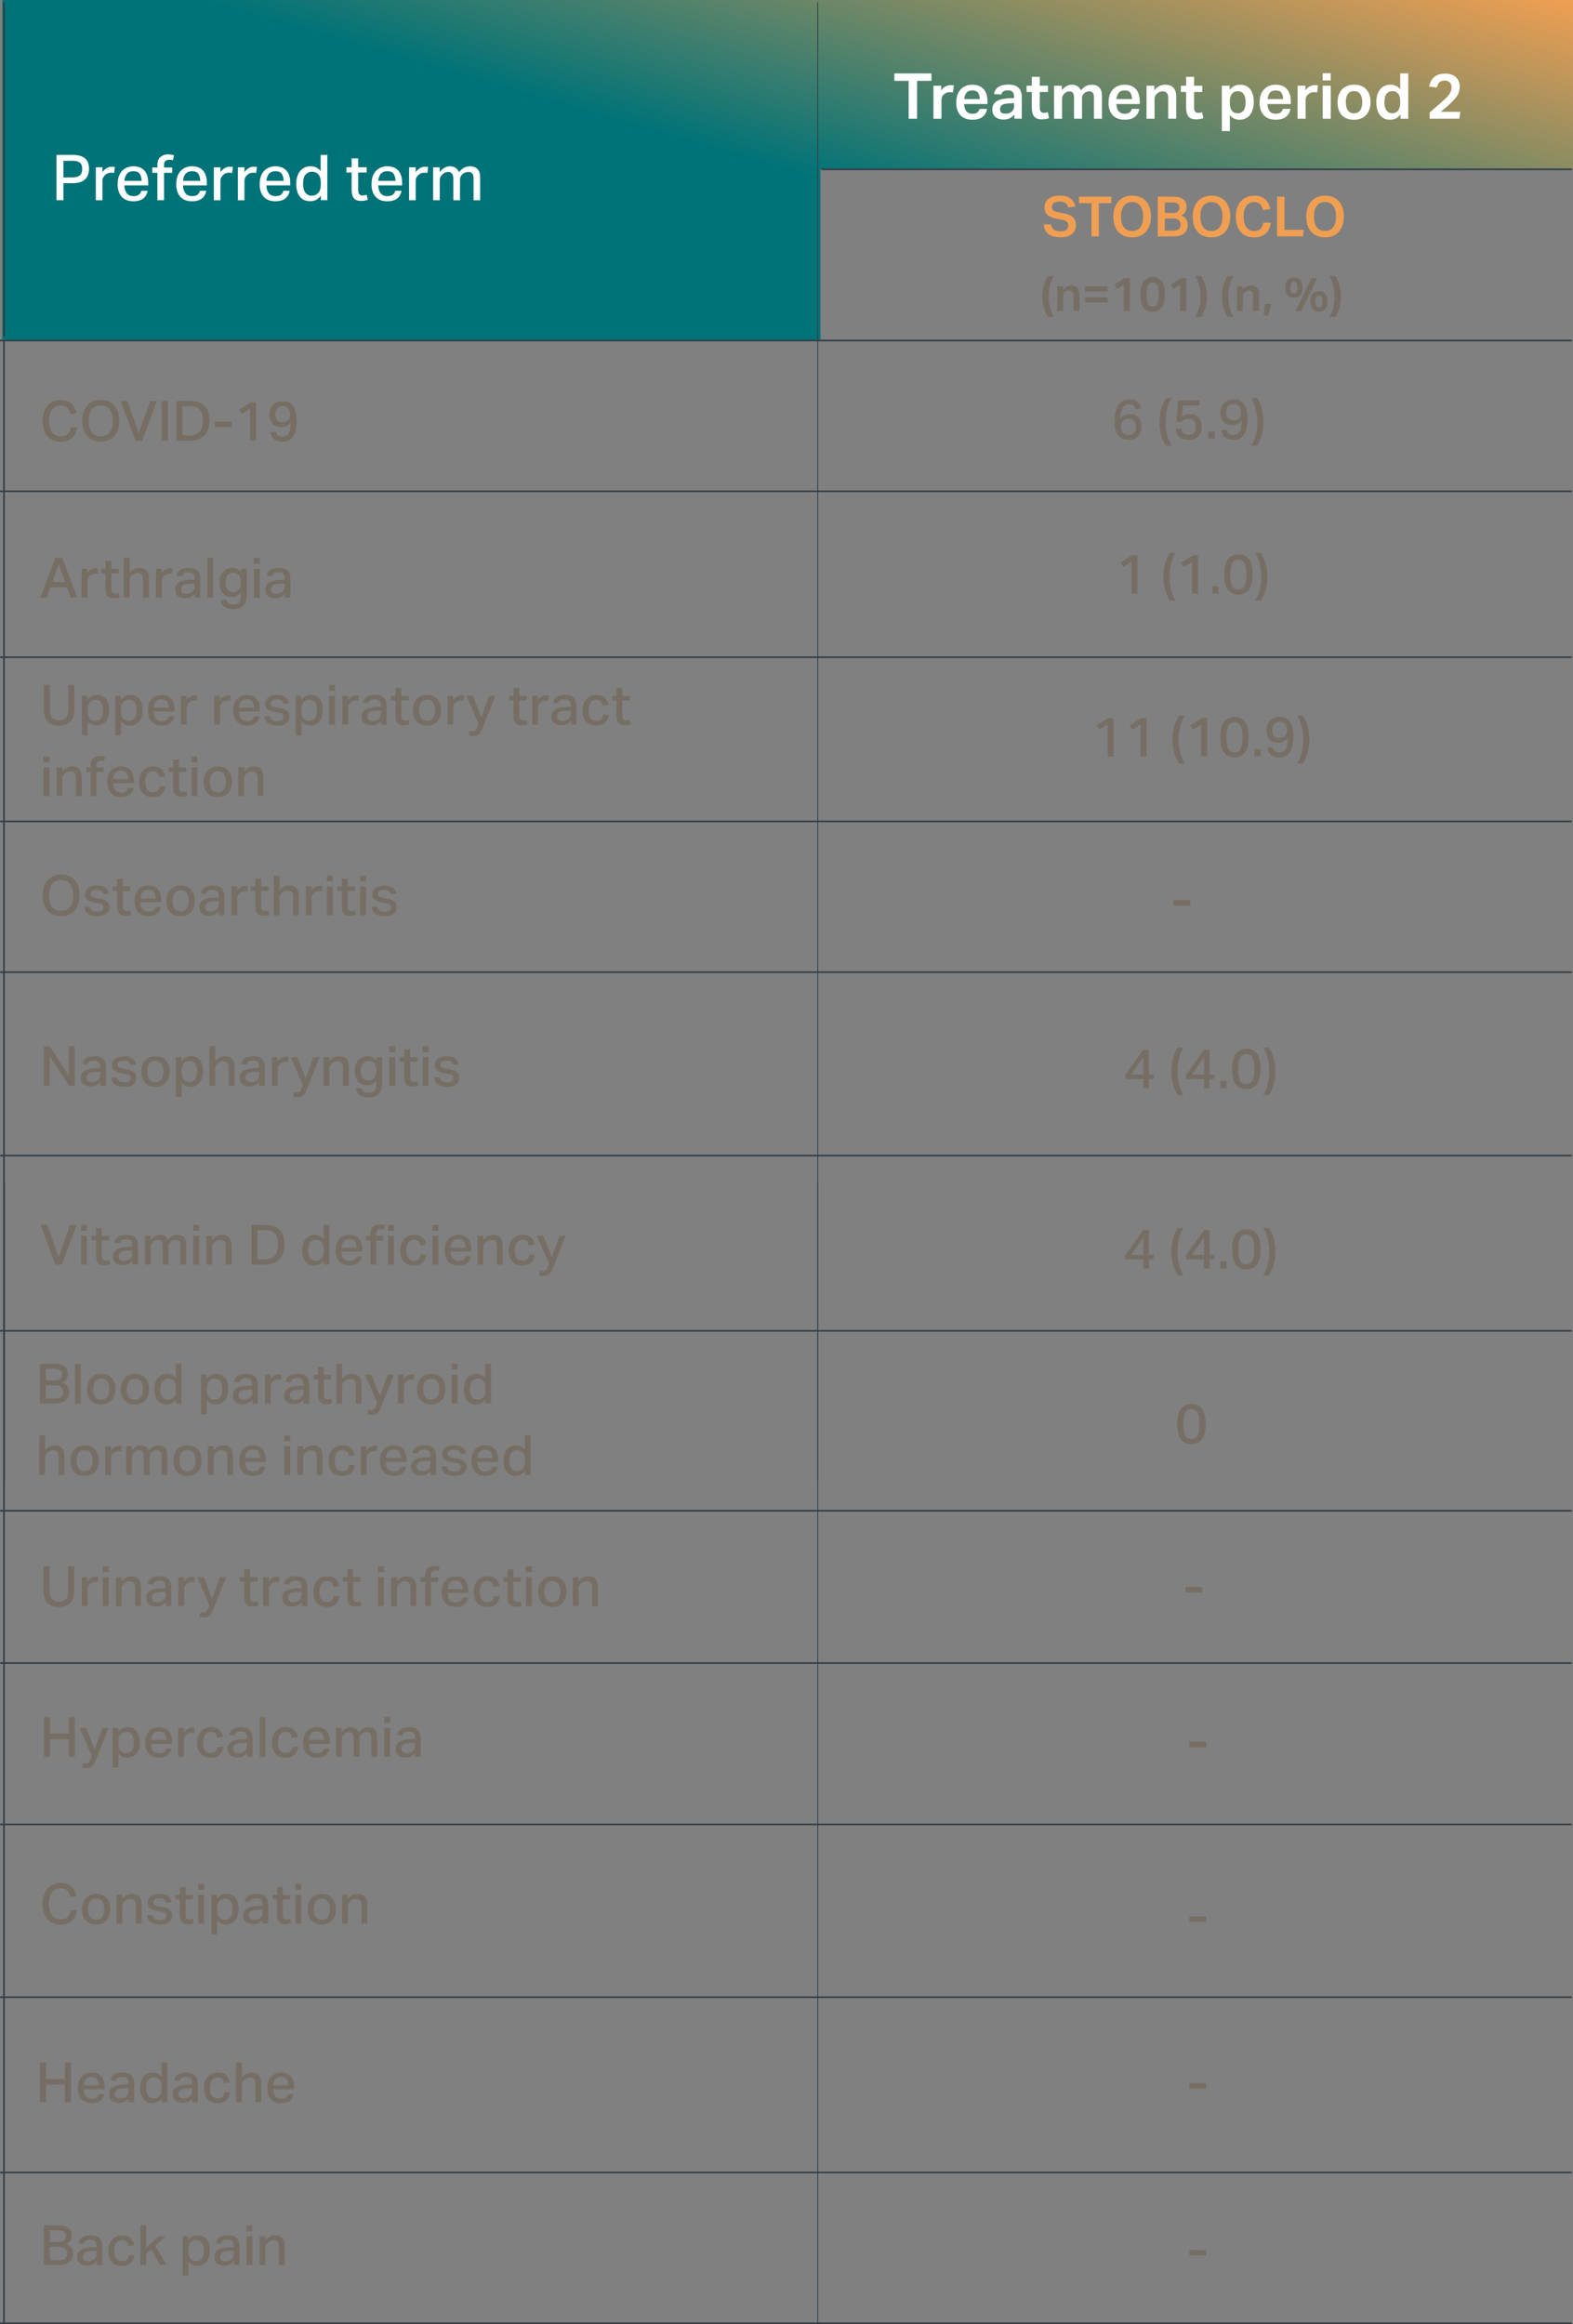 <?xml version="1.0" encoding="UTF-8"?>
<svg xmlns="http://www.w3.org/2000/svg" xmlns:xlink="http://www.w3.org/1999/xlink" id="Layer_2" data-name="Layer 2" viewBox="0 0 396.28 585.4">
  <rect x="0" y="0" width="396.28" height="585.4" fill="#808080" stroke="none"/>
  <defs>
    <style>
      .cls-1 {
        fill: url(#linear-gradient);
      }

      .cls-2 {
        stroke-width: .41px;
      }

      .cls-2, .cls-3 {
        fill: none;
        stroke: #323e48;
        stroke-miterlimit: 10;
      }

      .cls-3 {
        stroke-width: .21px;
      }

      .cls-4 {
        fill: #fff;
      }

      .cls-5 {
        fill: #766d63;
      }

      .cls-6 {
        fill: #766e64;
      }

      .cls-7 {
        fill: #f09f52;
      }
    </style>
    <linearGradient id="linear-gradient" x1="219.51" y1="522.26" x2="192.63" y2="429.62" gradientTransform="translate(0 470.96) scale(1 -1)" gradientUnits="userSpaceOnUse">
      <stop offset="0" stop-color="#f09f52"></stop>
      <stop offset="1" stop-color="#007378"></stop>
    </linearGradient>
  </defs>
  <g id="Layer_1-2" data-name="Layer 1">
    <path class="cls-6" d="M14.76,316.69l2.9-8.15h1.67l-3.72,10h-1.68l-3.72-10h1.72l2.84,8.15ZM20.43,311.27h1.47v7.27h-1.47v-7.27ZM20.4,308.53h1.5v1.5h-1.5v-1.5ZM24.2,316.12v-3.68h-1.13v-1.16h1.13v-1.96h1.46v1.96h1.86v1.16h-1.86v3.93c0,.35.07.62.22.83.16.2.4.29.71.29.19,0,.35-.01.5-.04.16-.03.3-.06.42-.1l.24,1.11c-.21.07-.42.12-.66.17-.23.05-.5.07-.81.07-.56,0-.99-.1-1.29-.31-.3-.21-.51-.51-.63-.9-.11-.39-.17-.85-.17-1.37ZM28.45,316.53c0-.48.1-.88.31-1.19.21-.32.48-.57.83-.74.35-.18.75-.3,1.19-.38.44-.08.89-.13,1.36-.15l1.2-.04v-.28c0-.57-.12-.98-.36-1.22-.24-.25-.63-.38-1.18-.38s-.91.09-1.16.27c-.25.18-.42.43-.49.74l-1.33-.14c.13-.68.45-1.18.95-1.5.51-.32,1.21-.48,2.09-.48,1.05,0,1.8.25,2.24.74.45.48.67,1.18.67,2.07v4.68h-1.4v-.94c-.27.31-.6.57-.99.78-.39.21-.87.32-1.44.32-.74,0-1.33-.18-1.79-.55-.46-.36-.69-.9-.69-1.62ZM29.91,316.48c0,.34.1.61.31.81.21.2.54.29.99.29.63,0,1.15-.16,1.54-.48.39-.32.59-.78.59-1.39v-.73l-1.12.04c-.6.02-1.06.09-1.4.21-.34.11-.57.27-.71.48-.13.2-.2.46-.2.76ZM36.54,311.27h1.44v1.06c.32-.43.67-.75,1.05-.97.38-.21.77-.32,1.18-.32.52,0,.95.12,1.29.35.34.22.58.55.74.97.65-.88,1.46-1.32,2.42-1.32.72,0,1.27.2,1.65.6.39.4.59,1.03.59,1.88v5.01h-1.46v-4.7c0-.6-.1-1-.29-1.22s-.49-.32-.87-.32c-.21,0-.42.04-.63.11-.21.07-.42.19-.63.36-.17.15-.3.33-.41.53-.1.2-.15.42-.15.69v4.55h-1.47v-4.7c0-.57-.1-.97-.31-1.19-.2-.23-.48-.35-.85-.35-.44,0-.85.18-1.23.55-.15.13-.29.3-.42.52-.12.2-.18.48-.18.84v4.34h-1.46v-7.27ZM48.7,311.27h1.47v7.27h-1.47v-7.27ZM48.67,308.53h1.5v1.5h-1.5v-1.5ZM52.01,311.27h1.44v1.05c.36-.46.75-.78,1.16-.98.42-.2.85-.29,1.3-.29.81,0,1.42.23,1.82.69.4.45.6,1.1.6,1.96v4.84h-1.46v-4.56c0-.61-.11-1.04-.34-1.29-.22-.26-.56-.39-1.02-.39-.25,0-.5.05-.76.14-.24.09-.47.23-.67.42-.21.18-.36.37-.48.59-.1.21-.15.49-.15.81v4.28h-1.46v-7.27ZM63.35,308.54h3.58c1.49,0,2.66.41,3.49,1.23.83.81,1.25,2.04,1.25,3.7s-.44,2.93-1.33,3.79c-.89.85-2.11,1.27-3.67,1.27h-3.32v-10ZM70.05,313.5c0-1.16-.25-2.05-.74-2.69-.49-.64-1.27-.95-2.37-.95h-2.06v7.35h1.83c1.16,0,2-.33,2.53-.98.53-.65.8-1.56.8-2.73ZM76.13,314.95c0-1.2.28-2.16.85-2.86.57-.7,1.35-1.05,2.34-1.05.38,0,.76.08,1.13.24.38.15.73.43,1.05.83v-3.57h1.47v10h-1.43v-.99c-.3.39-.64.69-1.02.91-.37.21-.82.31-1.34.31-.69,0-1.26-.16-1.72-.49-.45-.34-.78-.79-1.01-1.36-.21-.58-.32-1.23-.32-1.96ZM77.64,314.91c0,.66.09,1.18.27,1.57.19.38.42.66.7.83.29.16.59.24.9.24.62,0,1.11-.21,1.48-.62.37-.41.56-1,.56-1.78v-.45c0-.85-.18-1.47-.55-1.86-.35-.39-.83-.59-1.41-.59-.55,0-1.01.21-1.39.62-.37.4-.56,1.08-.56,2.04ZM84.55,314.97c0-.84.14-1.55.43-2.13.3-.59.71-1.03,1.23-1.33.52-.31,1.12-.46,1.81-.46.75,0,1.36.15,1.83.46.49.3.84.72,1.08,1.26.23.53.35,1.15.35,1.85v.64h-5.26c.04.75.22,1.33.55,1.75.34.41.82.62,1.46.62.55,0,.96-.1,1.22-.31.27-.22.45-.5.55-.87h1.39c-.12.72-.44,1.28-.97,1.69-.51.41-1.24.62-2.18.62-1.11,0-1.97-.34-2.58-1.01-.6-.67-.9-1.6-.9-2.79ZM86.3,313.18c-.14.32-.23.68-.27,1.09h3.81c-.04-.69-.19-1.22-.45-1.58-.25-.36-.71-.55-1.39-.55-.45,0-.81.09-1.09.28-.27.19-.48.44-.62.76ZM93.31,312.49h-1.13v-1.16h1.13v-.55c0-.8.22-1.39.67-1.78s1-.57,1.65-.57c.21,0,.43.01.66.04.22.03.45.08.67.14l-.22,1.11c-.15-.05-.29-.07-.42-.08-.13-.02-.26-.03-.39-.03-.33,0-.6.08-.83.25-.21.17-.32.47-.32.9v.57h1.79v1.16h-1.79v6.05h-1.47v-6.05ZM97.76,311.27h1.47v7.27h-1.47v-7.27ZM97.73,308.53h1.5v1.5h-1.5v-1.5ZM100.84,314.94c0-.78.14-1.46.42-2.04.28-.59.68-1.04,1.2-1.36.53-.33,1.16-.49,1.89-.49.89,0,1.58.22,2.07.66.5.44.82,1.04.94,1.81l-1.44.24c-.08-.44-.24-.8-.48-1.08-.22-.28-.6-.42-1.12-.42-.47,0-.85.12-1.13.35-.29.23-.5.55-.63.95-.13.39-.2.84-.2,1.34s.06.96.18,1.36c.13.4.34.72.62.95.29.23.67.35,1.15.35.54,0,.94-.13,1.2-.41.26-.28.43-.66.5-1.13h1.44c-.11.85-.43,1.52-.97,2.02-.52.48-1.26.73-2.21.73-1.12,0-1.97-.34-2.56-1.02-.59-.69-.88-1.62-.88-2.8ZM108.95,311.27h1.47v7.27h-1.47v-7.27ZM108.92,308.53h1.5v1.5h-1.5v-1.5ZM112.02,314.97c0-.84.14-1.55.43-2.13.3-.59.71-1.03,1.23-1.33.52-.31,1.12-.46,1.81-.46.75,0,1.36.15,1.83.46.49.3.84.72,1.08,1.26.23.53.35,1.15.35,1.85v.64h-5.26c.04.75.22,1.33.55,1.75.34.41.82.62,1.46.62.55,0,.96-.1,1.22-.31.27-.22.45-.5.55-.87h1.39c-.12.72-.44,1.28-.97,1.69-.51.41-1.24.62-2.18.62-1.11,0-1.97-.34-2.58-1.01-.6-.67-.9-1.6-.9-2.79ZM113.77,313.18c-.14.32-.23.68-.27,1.09h3.81c-.04-.69-.19-1.22-.45-1.58-.25-.36-.71-.55-1.39-.55-.45,0-.81.09-1.09.28-.27.19-.48.44-.62.76ZM120.31,311.27h1.44v1.05c.36-.46.75-.78,1.16-.98.42-.2.85-.29,1.3-.29.81,0,1.42.23,1.82.69.4.45.6,1.1.6,1.96v4.84h-1.46v-4.56c0-.61-.11-1.04-.34-1.29-.22-.26-.56-.39-1.02-.39-.25,0-.5.05-.76.14-.24.09-.47.23-.67.42-.21.18-.36.37-.48.59-.1.21-.15.49-.15.81v4.28h-1.46v-7.27ZM128.17,314.94c0-.78.14-1.46.42-2.04.28-.59.68-1.04,1.2-1.36.53-.33,1.16-.49,1.89-.49.89,0,1.58.22,2.07.66.5.44.82,1.04.94,1.81l-1.44.24c-.08-.44-.24-.8-.48-1.08-.22-.28-.6-.42-1.12-.42-.47,0-.85.12-1.13.35s-.5.55-.63.95c-.13.39-.2.84-.2,1.34s.06.96.18,1.36c.13.4.34.72.62.95.29.23.67.35,1.15.35.54,0,.94-.13,1.2-.41.26-.28.43-.66.5-1.13h1.44c-.11.85-.43,1.52-.97,2.02-.52.48-1.26.73-2.21.73-1.12,0-1.97-.34-2.56-1.02-.59-.69-.88-1.62-.88-2.8ZM136.06,320.05c.28.09.55.14.8.14.29,0,.51-.09.67-.27.16-.17.33-.48.5-.94l.27-.7-3.07-7.01h1.65l2.13,5.4,1.95-5.4h1.57l-3.12,7.84c-.2.5-.4.92-.6,1.26-.2.34-.43.6-.7.77-.27.18-.62.27-1.04.27-.23,0-.45-.02-.64-.06-.2-.03-.41-.08-.63-.15l.27-1.15Z"></path>
    <path class="cls-7" d="M269.15,56.79c0-.33-.1-.62-.31-.87-.2-.25-.61-.43-1.23-.55l-1.29-.24c-1.04-.19-1.83-.5-2.37-.92-.53-.44-.8-1.11-.8-2.02,0-.64.16-1.18.49-1.61.34-.43.79-.75,1.37-.97.58-.22,1.25-.34,2-.34.87,0,1.57.13,2.1.38.54.24.95.57,1.22.98.28.41.46.87.55,1.39l-1.78.25c-.13-.5-.35-.88-.64-1.12-.3-.25-.78-.38-1.46-.38-.74,0-1.26.13-1.55.38-.3.25-.45.57-.45.95s.11.69.34.9.63.36,1.22.46l1.39.27c1.08.21,1.87.54,2.37,1.01.49.47.74,1.13.74,2s-.33,1.61-.99,2.18c-.65.57-1.62.85-2.91.85s-2.23-.26-2.97-.78-1.15-1.34-1.25-2.45h1.86c.09.6.33,1.04.71,1.32.38.27.95.41,1.69.41s1.23-.14,1.51-.42.43-.64.43-1.06ZM274.95,51.18h-3.15v-1.64h8.18v1.64h-3.16v8.36h-1.86v-8.36ZM280.48,54.57c0-1.12.2-2.07.59-2.86.4-.79.96-1.39,1.67-1.81.71-.41,1.54-.62,2.49-.62s1.79.21,2.49.62c.71.4,1.26.99,1.64,1.76.39.77.59,1.72.59,2.83s-.2,2.08-.59,2.87c-.38.78-.93,1.39-1.64,1.81-.71.41-1.55.62-2.52.62s-1.78-.2-2.49-.6c-.71-.41-1.26-1-1.65-1.78-.38-.77-.57-1.72-.57-2.84ZM282.41,54.54c0,1.13.23,2.02.7,2.67.47.64,1.17.97,2.1.97s1.61-.32,2.07-.97c.48-.65.71-1.54.71-2.67s-.24-2.01-.71-2.66c-.47-.65-1.16-.98-2.07-.98s-1.63.33-2.1.98c-.47.65-.7,1.54-.7,2.66ZM291.67,49.54h3.74c.9,0,1.6.11,2.11.34.51.21.88.51,1.09.9.21.38.32.83.32,1.33,0,.47-.11.88-.32,1.25-.21.36-.55.65-1.04.9.62.24,1.05.57,1.29.99.24.42.36.88.36,1.39,0,.57-.13,1.07-.38,1.51-.25.44-.65.78-1.19,1.04-.53.24-1.24.36-2.11.36h-3.88v-10ZM297.41,56.58c0-.51-.15-.9-.45-1.16s-.79-.39-1.48-.39h-2.04v3.07h1.97c.77,0,1.3-.13,1.58-.39s.42-.63.42-1.12ZM297.13,52.29c0-.47-.14-.8-.43-.99-.29-.21-.78-.31-1.48-.31h-1.78v2.65h1.93c.62,0,1.07-.11,1.34-.34.28-.22.42-.56.42-1.01ZM300.47,54.57c0-1.12.2-2.07.59-2.86.4-.79.96-1.39,1.67-1.81.71-.41,1.54-.62,2.49-.62s1.79.21,2.49.62c.71.4,1.26.99,1.64,1.76.39.77.59,1.72.59,2.83s-.2,2.08-.59,2.87c-.38.78-.93,1.39-1.64,1.81-.71.41-1.55.62-2.52.62s-1.78-.2-2.49-.6c-.71-.41-1.26-1-1.65-1.78-.38-.77-.57-1.72-.57-2.84ZM302.4,54.54c0,1.13.23,2.02.7,2.67.47.64,1.17.97,2.1.97s1.61-.32,2.07-.97c.48-.65.71-1.54.71-2.67s-.24-2.01-.71-2.66c-.47-.65-1.16-.98-2.07-.98s-1.63.33-2.1.98c-.47.65-.7,1.54-.7,2.66ZM311.33,54.58c0-1.13.2-2.09.59-2.87s.93-1.38,1.62-1.79c.7-.42,1.5-.63,2.41-.63.83,0,1.52.14,2.07.42.55.27.98.66,1.3,1.16.33.5.56,1.1.69,1.79l-1.83.25c-.15-.64-.39-1.13-.73-1.48-.33-.35-.83-.53-1.53-.53-.85,0-1.5.33-1.96.98-.45.65-.67,1.54-.67,2.65s.23,2.02.69,2.67c.46.65,1.12.98,1.97.98.76,0,1.31-.19,1.65-.57.35-.39.57-.9.66-1.53h1.9c-.07.73-.27,1.37-.62,1.93-.34.56-.81,1-1.41,1.32-.6.31-1.33.46-2.21.46-.95,0-1.77-.21-2.46-.62-.68-.41-1.21-1-1.58-1.78-.36-.78-.55-1.71-.55-2.81ZM321.72,49.54h1.88v8.36h4.87l-.22,1.64h-6.52v-10ZM329.08,54.57c0-1.12.2-2.07.59-2.86.4-.79.96-1.39,1.67-1.81.71-.41,1.54-.62,2.49-.62s1.79.21,2.49.62c.71.4,1.26.99,1.64,1.76.39.77.59,1.72.59,2.83s-.2,2.08-.59,2.87c-.38.78-.93,1.39-1.64,1.81-.71.41-1.55.62-2.52.62s-1.78-.2-2.49-.6c-.71-.41-1.26-1-1.65-1.78-.38-.77-.57-1.72-.57-2.84ZM331.01,54.54c0,1.13.23,2.02.7,2.67.47.64,1.17.97,2.1.97s1.61-.32,2.07-.97c.48-.65.71-1.54.71-2.67s-.24-2.01-.71-2.66c-.47-.65-1.16-.98-2.07-.98s-1.63.33-2.1.98c-.47.65-.7,1.54-.7,2.66Z"></path>
    <path class="cls-6" d="M262.59,74.67c0-.94.12-1.86.36-2.75.25-.9.6-1.7,1.07-2.4h1.48c-.46.82-.8,1.66-1,2.51-.2.85-.3,1.73-.3,2.64s.1,1.79.3,2.64c.2.84.53,1.68,1,2.51h-1.48c-.46-.71-.82-1.51-1.07-2.4-.24-.89-.36-1.8-.36-2.75ZM266.33,72.09h1.48v.86c.31-.39.64-.66.98-.82.34-.16.7-.24,1.07-.24.69,0,1.21.2,1.56.59.35.38.53.94.53,1.67v4.18h-1.51v-3.89c0-.46-.09-.79-.26-.98-.17-.2-.43-.3-.78-.3-.2,0-.4.04-.59.11-.18.07-.35.18-.5.34-.15.14-.27.28-.35.44-.07.15-.11.36-.11.61v3.67h-1.51v-6.24ZM273.33,74.9h5.71v1.32h-5.71v-1.32ZM273.33,72.14h5.71v1.32h-5.71v-1.32ZM283.09,71.72l-1.67,1.07-.68-1.1,2.57-1.64h1.33v8.29h-1.55v-6.61ZM287.29,74.2c0-1.5.27-2.61.82-3.32.55-.71,1.32-1.07,2.3-1.07s1.75.35,2.28,1.06c.53.7.79,1.81.79,3.31s-.27,2.6-.8,3.31c-.54.7-1.31,1.06-2.32,1.06s-1.75-.35-2.28-1.04c-.53-.7-.79-1.8-.79-3.3ZM288.87,74.19c0,1,.11,1.76.32,2.27.22.5.62.76,1.19.76s.96-.25,1.18-.76c.22-.51.34-1.27.34-2.27s-.11-1.76-.34-2.27c-.22-.51-.61-.77-1.18-.77s-.96.26-1.19.77c-.22.5-.32,1.26-.32,2.27ZM297.29,71.72l-1.67,1.07-.68-1.1,2.57-1.64h1.33v8.29h-1.55v-6.61ZM302.43,74.67c0-.91-.1-1.79-.3-2.64-.2-.85-.53-1.68-1-2.51h1.48c.46.7.82,1.5,1.06,2.4.25.89.37,1.8.37,2.75s-.12,1.86-.37,2.75c-.24.89-.59,1.69-1.06,2.4h-1.48c.46-.83.8-1.67,1-2.51.2-.85.3-1.73.3-2.64ZM307.83,74.67c0-.94.12-1.86.36-2.75.25-.9.6-1.7,1.07-2.4h1.48c-.46.82-.8,1.66-1,2.51-.2.85-.3,1.73-.3,2.64s.1,1.79.3,2.64c.2.84.53,1.68,1,2.51h-1.48c-.46-.71-.82-1.51-1.07-2.4-.24-.89-.36-1.8-.36-2.75ZM311.58,72.09h1.48v.86c.31-.39.64-.66.98-.82.34-.16.7-.24,1.07-.24.69,0,1.21.2,1.56.59.35.38.53.94.53,1.67v4.18h-1.51v-3.89c0-.46-.09-.79-.26-.98-.17-.2-.43-.3-.78-.3-.2,0-.4.04-.59.11-.18.07-.35.18-.5.34-.15.14-.27.28-.35.44-.07.15-.11.36-.11.61v3.67h-1.51v-6.24ZM318.73,76.55h1.5l-.7,2.92h-1.19l.38-2.92ZM327.82,78.33h-1.43l4.04-8.29h1.42l-4.03,8.29ZM330.11,75.92c0-.86.2-1.5.6-1.93.41-.43.93-.65,1.56-.65s1.16.22,1.56.65c.4.43.6,1.08.6,1.93s-.2,1.52-.59,1.94c-.38.42-.91.64-1.57.64s-1.16-.21-1.56-.64c-.4-.42-.6-1.07-.6-1.94ZM331.39,75.93c0,.52.07.9.22,1.13.15.23.38.35.67.35s.52-.12.66-.35c.15-.23.23-.61.23-1.13s-.08-.9-.23-1.13c-.14-.24-.36-.36-.66-.36s-.52.12-.67.36c-.14.23-.22.61-.22,1.13ZM323.83,72.44c0-.86.2-1.5.6-1.93.41-.43.93-.65,1.56-.65s1.16.22,1.56.65c.4.43.6,1.08.6,1.93s-.2,1.52-.59,1.94c-.38.42-.91.64-1.57.64s-1.16-.21-1.56-.64-.6-1.07-.6-1.94ZM325.1,72.45c0,.52.07.9.22,1.13.15.23.38.35.67.35s.52-.12.66-.35c.15-.23.23-.61.23-1.13s-.08-.9-.23-1.13c-.14-.24-.36-.36-.66-.36s-.52.12-.67.36c-.14.23-.22.61-.22,1.13ZM336.22,74.67c0-.91-.1-1.79-.3-2.64-.2-.85-.53-1.68-1-2.51h1.48c.46.7.82,1.5,1.06,2.4.25.89.37,1.8.37,2.75s-.12,1.86-.37,2.75c-.24.89-.59,1.69-1.06,2.4h-1.48c.46-.83.8-1.67,1-2.51.2-.85.3-1.73.3-2.64Z"></path>
    <path class="cls-6" d="M280.8,106.29c0-1.09.1-2,.29-2.73.2-.74.47-1.32.81-1.75.35-.44.74-.75,1.19-.94s.92-.28,1.41-.28c.9,0,1.57.2,2.03.6.46.39.76.96.91,1.69l-1.36.2c-.13-.42-.31-.73-.53-.94-.22-.21-.57-.31-1.08-.31-.44,0-.82.12-1.15.35-.32.23-.57.62-.76,1.15-.19.53-.3,1.25-.34,2.14.29-.41.64-.71,1.04-.88.4-.19.86-.28,1.39-.28.68,0,1.24.14,1.67.42.43.27.75.64.95,1.12.21.48.32,1.02.32,1.62,0,.65-.14,1.23-.42,1.74-.27.49-.66.88-1.16,1.16-.49.27-1.09.41-1.78.41s-1.23-.13-1.68-.38c-.45-.25-.8-.59-1.06-1.02-.25-.43-.43-.91-.55-1.44-.1-.54-.15-1.09-.15-1.65ZM282.38,107.5c0,.37.07.72.21,1.04.15.32.36.57.63.77.28.19.62.28,1.01.28.6,0,1.07-.18,1.41-.55.36-.36.53-.87.53-1.51,0-.58-.14-1.06-.42-1.46-.27-.39-.74-.59-1.4-.59-.62,0-1.1.18-1.46.55-.35.36-.52.85-.52,1.47ZM292.09,106.27c0-1.1.14-2.18.42-3.22s.69-1.97,1.23-2.79h1.41c-.54.96-.93,1.94-1.16,2.93-.23.99-.35,2.02-.35,3.08s.12,2.09.35,3.08c.23.98.62,1.96,1.16,2.93h-1.41c-.54-.81-.95-1.74-1.23-2.79s-.42-2.12-.42-3.22ZM301.26,107.43c0-.59-.14-1.06-.42-1.41s-.74-.53-1.37-.53c-.4,0-.75.06-1.04.18-.29.12-.55.31-.8.57h-1.29l.45-5.38h5.38v1.29h-4.16l-.25,2.76c.28-.2.58-.36.9-.46.32-.1.69-.15,1.12-.15.69,0,1.25.14,1.68.42.44.28.76.66.97,1.13.21.47.31.99.31,1.58,0,1.09-.29,1.93-.88,2.51-.58.57-1.37.85-2.37.85s-1.81-.24-2.38-.71c-.56-.48-.88-1.17-.95-2.09h1.44c.09.52.27.91.55,1.16.28.25.72.38,1.32.38s1.01-.17,1.33-.5c.32-.35.48-.88.48-1.6ZM304.41,108.7h1.58v1.83h-1.58v-1.83ZM312.82,105.92c-.57.77-1.37,1.16-2.39,1.16-.68,0-1.24-.14-1.68-.41-.43-.28-.75-.66-.97-1.13-.2-.49-.31-1.03-.31-1.64,0-.66.14-1.24.41-1.74.28-.5.67-.88,1.18-1.15.51-.28,1.11-.42,1.79-.42s1.21.13,1.65.39c.44.26.78.61,1.04,1.05.26.44.45.94.56,1.5.11.55.17,1.12.17,1.71,0,.81-.06,1.56-.17,2.24-.11.67-.3,1.26-.56,1.75s-.62.88-1.08,1.15c-.45.27-1.01.41-1.69.41-.9,0-1.62-.21-2.16-.62-.53-.41-.84-1.03-.92-1.86h1.41c.08.44.26.76.52.95.26.2.64.29,1.13.29.46,0,.84-.12,1.15-.35.31-.23.54-.62.69-1.15.16-.53.24-1.25.24-2.14ZM312.68,103.93c0-.36-.07-.71-.2-1.02-.13-.33-.33-.59-.6-.8-.27-.21-.62-.31-1.04-.31-.6,0-1.07.18-1.41.55s-.52.87-.52,1.51c0,.38.06.73.17,1.04.12.31.31.55.57.74.27.18.63.27,1.08.27.35,0,.66-.07.95-.21.3-.14.54-.36.71-.64.19-.3.28-.67.28-1.12ZM316.76,106.27c0-1.06-.12-2.09-.35-3.08-.22-.99-.61-1.96-1.16-2.93h1.41c.54.81.95,1.74,1.23,2.79s.42,2.12.42,3.22-.14,2.18-.42,3.22-.69,1.97-1.23,2.79h-1.41c.55-.97.94-1.95,1.16-2.93.23-.99.35-2.02.35-3.08Z"></path>
    <path class="cls-6" d="M285.05,141.49l-2.1,1.3-.66-1.08,2.94-1.85h1.32v9.67h-1.5v-8.05ZM293.09,145.27c0-1.1.14-2.18.42-3.22.28-1.05.69-1.97,1.23-2.79h1.41c-.54.96-.93,1.94-1.16,2.93-.23.99-.35,2.02-.35,3.08s.12,2.09.35,3.08c.23.98.62,1.96,1.16,2.93h-1.41c-.54-.81-.95-1.74-1.23-2.79-.28-1.05-.42-2.12-.42-3.22ZM300.33,141.49l-2.1,1.3-.66-1.08,2.94-1.85h1.32v9.67h-1.5v-8.05ZM305.41,147.7h1.58v1.83h-1.58v-1.83ZM308.4,144.71c0-1.76.32-3.04.97-3.86.64-.83,1.53-1.25,2.65-1.25s2,.41,2.62,1.23c.62.82.94,2.11.94,3.86s-.32,3.04-.95,3.86c-.62.82-1.51,1.23-2.66,1.23s-2.01-.41-2.63-1.23c-.62-.82-.92-2.1-.92-3.85ZM309.95,144.71c0,1.21.14,2.15.43,2.8.3.65.83.98,1.6.98s1.28-.33,1.58-.98c.3-.65.45-1.59.45-2.8s-.15-2.15-.45-2.8c-.3-.66-.83-.99-1.58-.99s-1.3.33-1.6.99c-.29.65-.43,1.59-.43,2.8ZM317.76,145.27c0-1.06-.12-2.09-.35-3.08-.22-.99-.61-1.96-1.16-2.93h1.41c.54.81.95,1.74,1.23,2.79.28,1.04.42,2.12.42,3.22s-.14,2.17-.42,3.22c-.28,1.04-.69,1.97-1.23,2.79h-1.41c.55-.97.94-1.95,1.16-2.93.23-.99.35-2.02.35-3.08Z"></path>
    <path class="cls-6" d="M11.02,178.49v-5.95h1.54v6.02c0,.96.18,1.69.55,2.17.37.48.97.71,1.79.71s1.43-.24,1.78-.71c.35-.48.52-1.21.52-2.17v-6.02h1.55v6.01c0,1.47-.34,2.55-1.02,3.23-.68.67-1.63,1.01-2.86,1.01s-2.19-.34-2.86-1.02c-.66-.68-.99-1.77-.99-3.28ZM20.63,175.27h1.43v.99c.29-.39.63-.69,1.02-.9.39-.21.84-.32,1.36-.32.68,0,1.25.16,1.69.48.46.32.8.76,1.02,1.33.22.57.34,1.23.34,1.99,0,1.21-.28,2.17-.85,2.87-.57.7-1.35,1.05-2.34,1.05-.4,0-.8-.08-1.19-.24-.38-.17-.72-.45-1.02-.85v3.58h-1.46v-9.98ZM25.96,178.88c0-.66-.09-1.18-.27-1.57-.18-.38-.41-.65-.69-.81-.28-.17-.58-.25-.9-.25-.66,0-1.17.22-1.51.67-.35.45-.52,1.02-.52,1.72v.45c0,.77.16,1.37.48,1.81.33.44.82.66,1.47.66.56,0,1.02-.2,1.39-.62.36-.41.55-1.1.55-2.06ZM29.06,175.27h1.43v.99c.29-.39.63-.69,1.02-.9.39-.21.84-.32,1.36-.32.68,0,1.25.16,1.69.48.46.32.8.76,1.02,1.33.22.57.34,1.23.34,1.99,0,1.21-.28,2.17-.85,2.87-.57.7-1.35,1.05-2.34,1.05-.4,0-.8-.08-1.19-.24-.38-.17-.72-.45-1.02-.85v3.58h-1.46v-9.98ZM34.4,178.88c0-.66-.09-1.18-.27-1.57-.18-.38-.41-.65-.69-.81-.28-.17-.58-.25-.9-.25-.66,0-1.17.22-1.51.67-.35.45-.52,1.02-.52,1.72v.45c0,.77.16,1.37.48,1.81.33.44.82.66,1.47.66.56,0,1.02-.2,1.39-.62.36-.41.55-1.1.55-2.06ZM37.26,178.97c0-.84.14-1.55.43-2.13.3-.59.71-1.03,1.23-1.33.52-.31,1.12-.46,1.81-.46.75,0,1.36.15,1.83.46.49.3.84.72,1.08,1.26.23.53.35,1.15.35,1.85v.64h-5.26c.04.75.22,1.33.55,1.75.34.41.82.62,1.46.62.55,0,.96-.1,1.22-.31.27-.22.45-.5.55-.87h1.39c-.12.72-.44,1.28-.97,1.69-.51.41-1.24.62-2.18.62-1.11,0-1.97-.34-2.58-1.01-.6-.67-.9-1.6-.9-2.79ZM39.01,177.18c-.14.32-.23.68-.27,1.09h3.81c-.04-.69-.19-1.22-.45-1.58-.25-.36-.71-.55-1.39-.55-.45,0-.81.09-1.09.28-.27.19-.48.44-.62.76ZM45.55,175.27h1.44v1.08c.27-.38.58-.68.94-.88.35-.21.74-.32,1.16-.32.13,0,.25,0,.35.03.11,0,.21.02.31.04l-.18,1.32c-.09-.02-.19-.03-.29-.04-.1-.02-.21-.03-.32-.03-.22,0-.45.04-.67.11-.22.07-.44.2-.64.36-.2.18-.35.38-.46.6s-.17.48-.17.78v4.21h-1.46v-7.27ZM53.93,175.27h1.44v1.08c.27-.38.58-.68.94-.88.35-.21.74-.32,1.16-.32.13,0,.25,0,.35.03.11,0,.21.02.31.04l-.18,1.32c-.09-.02-.19-.03-.29-.04-.1-.02-.21-.03-.32-.03-.22,0-.45.04-.67.11-.22.07-.44.2-.64.36-.2.18-.35.38-.46.6s-.17.48-.17.78v4.21h-1.46v-7.27ZM58.74,178.97c0-.84.14-1.55.43-2.13.3-.59.71-1.03,1.23-1.33.52-.31,1.12-.46,1.81-.46.75,0,1.36.15,1.83.46.49.3.84.72,1.08,1.26.23.53.35,1.15.35,1.85v.64h-5.26c.04.75.22,1.33.55,1.75.34.41.82.62,1.46.62.55,0,.96-.1,1.22-.31.27-.22.45-.5.55-.87h1.39c-.12.72-.44,1.28-.97,1.69-.51.41-1.24.62-2.18.62-1.11,0-1.97-.34-2.58-1.01-.6-.67-.9-1.6-.9-2.79ZM60.49,177.18c-.14.32-.23.68-.27,1.09h3.81c-.04-.69-.19-1.22-.45-1.58-.25-.36-.71-.55-1.39-.55-.45,0-.81.09-1.09.28-.27.19-.48.44-.62.76ZM71.44,180.59c0-.27-.07-.5-.22-.69-.15-.19-.47-.32-.97-.39l-.9-.14c-.84-.14-1.48-.36-1.92-.67-.43-.32-.64-.81-.64-1.48,0-.46.13-.85.38-1.16.26-.33.61-.57,1.05-.74.45-.18.96-.27,1.53-.27.7,0,1.26.09,1.67.27s.72.42.92.73c.21.3.36.64.45,1.04l-1.33.18c-.12-.36-.29-.64-.52-.83-.22-.19-.61-.28-1.16-.28-.6,0-1.01.1-1.25.31-.22.2-.34.42-.34.67,0,.28.08.5.25.66s.51.28,1.02.36l1.01.17c.88.15,1.5.4,1.88.74.37.34.56.85.56,1.53,0,.64-.25,1.16-.74,1.57-.49.4-1.24.6-2.24.6-.61,0-1.15-.08-1.64-.22-.49-.16-.88-.41-1.18-.76-.29-.35-.45-.82-.49-1.4h1.4c.07.46.27.78.57.98.32.19.75.28,1.29.28.57,0,.97-.09,1.2-.28.23-.2.35-.45.35-.77ZM74.48,175.27h1.43v.99c.29-.39.63-.69,1.02-.9.39-.21.84-.32,1.36-.32.68,0,1.25.16,1.69.48.46.32.8.76,1.02,1.33s.34,1.23.34,1.99c0,1.21-.28,2.17-.85,2.87-.57.7-1.35,1.05-2.34,1.05-.4,0-.8-.08-1.19-.24-.38-.17-.72-.45-1.02-.85v3.58h-1.46v-9.98ZM79.82,178.88c0-.66-.09-1.18-.27-1.57-.18-.38-.41-.65-.69-.81-.28-.17-.58-.25-.9-.25-.66,0-1.17.22-1.51.67-.35.45-.52,1.02-.52,1.72v.45c0,.77.16,1.37.48,1.81.33.44.82.66,1.47.66.56,0,1.02-.2,1.39-.62.36-.41.55-1.1.55-2.06ZM82.93,175.27h1.47v7.27h-1.47v-7.27ZM82.9,172.53h1.5v1.5h-1.5v-1.5ZM86.24,175.27h1.44v1.08c.27-.38.58-.68.94-.88.35-.21.74-.32,1.16-.32.13,0,.25,0,.35.03.11,0,.21.02.31.04l-.18,1.32c-.09-.02-.19-.03-.29-.04-.1-.02-.21-.03-.32-.03-.22,0-.45.04-.67.11-.22.07-.44.2-.64.36-.2.18-.35.38-.46.6s-.17.48-.17.78v4.21h-1.46v-7.27ZM91.08,180.53c0-.48.1-.88.31-1.19.21-.32.48-.57.83-.74.35-.18.75-.3,1.19-.38.44-.08.89-.13,1.36-.15l1.2-.04v-.28c0-.57-.12-.98-.36-1.22-.24-.25-.63-.38-1.18-.38s-.91.09-1.16.27-.42.43-.49.74l-1.33-.14c.13-.68.45-1.18.95-1.5.51-.32,1.21-.48,2.09-.48,1.05,0,1.8.25,2.24.74.45.48.67,1.18.67,2.07v4.68h-1.4v-.94c-.27.31-.6.57-.99.78-.39.21-.87.32-1.44.32-.74,0-1.33-.18-1.79-.55-.46-.36-.69-.9-.69-1.62ZM92.54,180.48c0,.34.1.61.31.81.21.2.54.29.99.29.63,0,1.15-.16,1.54-.48.39-.32.59-.78.59-1.39v-.73l-1.12.04c-.6.02-1.06.09-1.4.21-.34.11-.57.27-.71.48-.13.2-.2.46-.2.76ZM99.64,180.12v-3.68h-1.13v-1.16h1.13v-1.96h1.46v1.96h1.86v1.16h-1.86v3.93c0,.35.07.62.22.83.16.2.4.29.71.29.19,0,.35-.01.5-.04.16-.03.3-.06.42-.1l.24,1.11c-.21.07-.43.12-.66.17-.23.05-.5.07-.81.07-.56,0-.99-.1-1.29-.31-.3-.21-.51-.51-.63-.9-.11-.39-.17-.85-.17-1.37ZM104.02,178.93c0-.79.14-1.48.43-2.06.3-.58.71-1.03,1.25-1.34.54-.32,1.18-.48,1.9-.48,1.11,0,1.98.35,2.6,1.04.62.68.94,1.61.94,2.79s-.32,2.16-.97,2.86c-.64.69-1.51,1.04-2.62,1.04s-1.99-.34-2.62-1.02c-.62-.68-.92-1.62-.92-2.81ZM105.55,178.9c0,.79.16,1.44.48,1.93.32.49.83.73,1.55.73s1.24-.25,1.55-.74c.33-.5.49-1.14.49-1.93s-.16-1.4-.49-1.89c-.32-.49-.84-.74-1.55-.74s-1.23.25-1.55.74c-.32.49-.48,1.12-.48,1.9ZM112.74,175.27h1.44v1.08c.27-.38.58-.68.94-.88.36-.21.74-.32,1.16-.32.13,0,.25,0,.35.03.11,0,.22.02.31.04l-.18,1.32c-.09-.02-.19-.03-.29-.04-.1-.02-.21-.03-.32-.03-.22,0-.45.04-.67.11-.22.07-.44.2-.64.36-.2.18-.35.38-.46.6s-.17.48-.17.78v4.21h-1.46v-7.27ZM118.32,184.05c.28.09.55.14.8.14.29,0,.51-.09.67-.27.16-.17.33-.48.5-.94l.27-.7-3.07-7.01h1.65l2.13,5.4,1.95-5.4h1.57l-3.12,7.84c-.2.5-.4.92-.6,1.26-.2.34-.43.6-.7.77-.27.18-.62.27-1.04.27-.23,0-.45-.02-.64-.06-.2-.03-.41-.08-.63-.15l.27-1.15ZM129.36,180.12v-3.68h-1.13v-1.16h1.13v-1.96h1.46v1.96h1.86v1.16h-1.86v3.93c0,.35.08.62.22.83.16.2.4.29.71.29.19,0,.35-.01.5-.04.16-.03.3-.06.42-.1l.24,1.11c-.21.07-.42.12-.66.17-.23.05-.5.07-.81.07-.56,0-.99-.1-1.29-.31-.3-.21-.51-.51-.63-.9-.11-.39-.17-.85-.17-1.37ZM134.06,175.27h1.44v1.08c.27-.38.58-.68.94-.88.35-.21.74-.32,1.16-.32.13,0,.25,0,.35.03.11,0,.22.02.31.04l-.18,1.32c-.09-.02-.19-.03-.29-.04-.1-.02-.21-.03-.32-.03-.22,0-.45.04-.67.11-.22.07-.44.2-.64.36-.2.18-.35.38-.46.6s-.17.48-.17.78v4.21h-1.46v-7.27ZM138.91,180.53c0-.48.1-.88.31-1.19.21-.32.48-.57.83-.74.35-.18.75-.3,1.19-.38.44-.08.89-.13,1.36-.15l1.2-.04v-.28c0-.57-.12-.98-.36-1.22-.24-.25-.63-.38-1.18-.38s-.91.09-1.16.27-.42.43-.49.74l-1.33-.14c.13-.68.45-1.18.95-1.5.51-.32,1.21-.48,2.09-.48,1.05,0,1.8.25,2.24.74.45.48.67,1.18.67,2.07v4.68h-1.4v-.94c-.27.31-.6.57-.99.78s-.87.32-1.44.32c-.74,0-1.33-.18-1.79-.55-.46-.36-.69-.9-.69-1.62ZM140.36,180.48c0,.34.1.61.31.81.21.2.54.29.99.29.64,0,1.15-.16,1.54-.48.39-.32.59-.78.59-1.39v-.73l-1.12.04c-.6.02-1.06.09-1.4.21-.34.11-.57.27-.71.48-.13.2-.2.46-.2.76ZM146.76,178.94c0-.78.14-1.46.42-2.04.28-.59.68-1.04,1.2-1.36.53-.33,1.16-.49,1.89-.49.89,0,1.58.22,2.07.66.5.44.82,1.04.94,1.81l-1.44.24c-.08-.44-.24-.8-.48-1.08-.22-.28-.6-.42-1.12-.42-.47,0-.85.12-1.13.35s-.5.55-.63.95c-.13.39-.2.84-.2,1.34s.06.96.18,1.36c.13.4.34.72.62.95.29.23.67.35,1.15.35.54,0,.94-.13,1.2-.41.26-.28.43-.66.5-1.13h1.44c-.11.85-.43,1.52-.97,2.02-.52.48-1.26.73-2.21.73-1.12,0-1.97-.34-2.56-1.02-.59-.69-.88-1.62-.88-2.8ZM155.32,180.12v-3.68h-1.13v-1.16h1.13v-1.96h1.46v1.96h1.86v1.16h-1.86v3.93c0,.35.08.62.22.83.16.2.4.29.71.29.19,0,.36-.01.5-.04.16-.03.3-.06.42-.1l.24,1.11c-.21.07-.42.12-.66.17-.23.05-.5.07-.81.07-.56,0-.99-.1-1.29-.31-.3-.21-.51-.51-.63-.9-.11-.39-.17-.85-.17-1.37ZM10.98,193.27h1.47v7.27h-1.47v-7.27ZM10.95,190.53h1.5v1.5h-1.5v-1.5ZM14.28,193.27h1.44v1.05c.36-.46.75-.78,1.16-.98.42-.2.85-.29,1.3-.29.81,0,1.42.23,1.82.69.4.45.6,1.1.6,1.96v4.84h-1.46v-4.56c0-.61-.11-1.04-.34-1.29-.22-.26-.56-.39-1.02-.39-.25,0-.5.05-.76.14-.24.09-.47.23-.67.42-.21.18-.36.37-.48.59-.1.21-.15.49-.15.81v4.28h-1.46v-7.27ZM22.84,194.49h-1.13v-1.16h1.13v-.55c0-.8.22-1.39.67-1.78s1-.57,1.65-.57c.21,0,.43.01.66.04.22.03.45.08.67.14l-.22,1.11c-.15-.05-.29-.07-.42-.08-.13-.02-.26-.03-.39-.03-.33,0-.6.08-.83.25-.21.17-.32.47-.32.9v.57h1.79v1.16h-1.79v6.05h-1.47v-6.05ZM27.01,196.97c0-.84.14-1.55.43-2.13.3-.59.71-1.03,1.23-1.33.52-.31,1.12-.46,1.81-.46.75,0,1.36.15,1.83.46.49.3.84.72,1.08,1.26.23.53.35,1.15.35,1.85v.64h-5.26c.04.75.22,1.33.55,1.75.34.41.82.62,1.46.62.55,0,.96-.1,1.22-.31.27-.22.45-.5.55-.87h1.39c-.12.72-.44,1.28-.97,1.69-.51.41-1.24.62-2.18.62-1.11,0-1.97-.34-2.58-1.01-.6-.67-.9-1.6-.9-2.79ZM28.76,195.18c-.14.32-.23.68-.27,1.09h3.81c-.04-.69-.19-1.22-.45-1.58-.25-.36-.71-.55-1.39-.55-.45,0-.81.09-1.09.28-.27.19-.48.44-.62.76ZM35.06,196.94c0-.78.14-1.46.42-2.04.28-.59.68-1.04,1.2-1.36.53-.33,1.16-.49,1.89-.49.89,0,1.58.22,2.07.66.5.44.82,1.04.94,1.81l-1.44.24c-.08-.44-.24-.8-.48-1.08-.22-.28-.6-.42-1.12-.42-.47,0-.84.12-1.13.35-.29.23-.5.55-.63.95-.13.39-.2.84-.2,1.34s.06.96.18,1.36c.13.4.34.72.62.95.29.23.67.35,1.15.35.54,0,.94-.13,1.2-.41.26-.28.43-.66.5-1.13h1.44c-.11.85-.43,1.52-.97,2.02-.52.48-1.26.73-2.21.73-1.12,0-1.97-.34-2.56-1.02-.59-.69-.88-1.62-.88-2.8ZM43.62,198.12v-3.68h-1.13v-1.16h1.13v-1.96h1.46v1.96h1.86v1.16h-1.86v3.93c0,.35.07.62.22.83.16.2.4.29.71.29.19,0,.35-.01.5-.04.16-.03.3-.06.42-.1l.24,1.11c-.21.07-.42.12-.66.17-.23.05-.5.07-.81.07-.56,0-.99-.1-1.29-.31-.3-.21-.51-.51-.63-.9-.11-.39-.17-.85-.17-1.37ZM48.26,193.27h1.47v7.27h-1.47v-7.27ZM48.23,190.53h1.5v1.5h-1.5v-1.5ZM51.33,196.93c0-.79.14-1.48.43-2.06.3-.58.71-1.03,1.25-1.34.54-.32,1.18-.48,1.9-.48,1.11,0,1.98.35,2.6,1.04.63.68.94,1.61.94,2.79s-.32,2.16-.97,2.86c-.63.69-1.51,1.04-2.62,1.04s-1.99-.34-2.62-1.02c-.62-.68-.92-1.62-.92-2.81ZM52.86,196.9c0,.79.16,1.44.48,1.93.32.49.84.73,1.55.73s1.24-.25,1.55-.74c.33-.5.49-1.14.49-1.93s-.16-1.4-.49-1.89c-.32-.49-.84-.74-1.55-.74s-1.23.25-1.55.74c-.32.49-.48,1.12-.48,1.9ZM60.04,193.27h1.44v1.05c.36-.46.75-.78,1.16-.98.42-.2.85-.29,1.3-.29.81,0,1.42.23,1.82.69.4.45.6,1.1.6,1.96v4.84h-1.46v-4.56c0-.61-.11-1.04-.34-1.29-.22-.26-.56-.39-1.02-.39-.25,0-.5.05-.76.14-.24.09-.47.23-.67.42-.21.18-.36.37-.48.59-.1.21-.15.49-.15.81v4.28h-1.46v-7.27Z"></path>
    <path class="cls-6" d="M298.64,399.72h4.24v1.41h-4.24v-1.41Z"></path>
    <path class="cls-6" d="M295.64,226.72h4.24v1.41h-4.24v-1.41Z"></path>
    <path class="cls-6" d="M299.64,438.72h4.24v1.41h-4.24v-1.41Z"></path>
    <path class="cls-6" d="M299.64,482.72h4.24v1.41h-4.24v-1.41Z"></path>
    <path class="cls-6" d="M299.64,524.72h4.24v1.41h-4.24v-1.41Z"></path>
    <path class="cls-6" d="M299.64,566.72h4.24v1.41h-4.24v-1.41Z"></path>
    <path class="cls-6" d="M279.05,182.49l-2.1,1.3-.66-1.08,2.94-1.85h1.32v9.67h-1.5v-8.05ZM287.33,182.49l-2.1,1.3-.66-1.08,2.94-1.85h1.32v9.67h-1.5v-8.05ZM295.37,186.27c0-1.1.14-2.18.42-3.22.28-1.05.69-1.97,1.23-2.79h1.41c-.54.96-.93,1.94-1.16,2.93-.23.99-.35,2.02-.35,3.08s.12,2.09.35,3.08c.23.98.62,1.96,1.16,2.93h-1.41c-.54-.81-.95-1.74-1.23-2.79-.28-1.05-.42-2.12-.42-3.22ZM302.62,182.49l-2.1,1.3-.66-1.08,2.94-1.85h1.32v9.67h-1.5v-8.05ZM307.42,185.71c0-1.76.32-3.04.97-3.86.64-.83,1.53-1.25,2.65-1.25s2,.41,2.62,1.23c.63.82.94,2.11.94,3.86s-.32,3.04-.95,3.86c-.62.82-1.51,1.23-2.66,1.23s-2.01-.41-2.63-1.23c-.62-.82-.92-2.1-.92-3.85ZM308.97,185.71c0,1.21.15,2.15.43,2.8.3.65.83.98,1.6.98s1.28-.33,1.58-.98c.3-.65.45-1.59.45-2.8s-.15-2.15-.45-2.8c-.3-.66-.83-.99-1.58-.99s-1.3.33-1.6.99c-.29.65-.43,1.59-.43,2.8ZM315.98,188.7h1.58v1.83h-1.58v-1.83ZM324.39,185.92c-.57.77-1.37,1.16-2.39,1.16-.68,0-1.24-.13-1.68-.41-.43-.28-.75-.66-.97-1.13-.21-.49-.31-1.03-.31-1.64,0-.66.14-1.24.41-1.74.28-.49.67-.88,1.18-1.15.51-.28,1.11-.42,1.79-.42s1.21.13,1.65.39c.44.26.78.61,1.04,1.05.26.44.45.94.56,1.5.11.55.17,1.12.17,1.71,0,.81-.06,1.56-.17,2.24-.11.67-.3,1.26-.56,1.75-.26.49-.62.88-1.08,1.15-.45.27-1.01.41-1.69.41-.9,0-1.62-.21-2.16-.62-.53-.41-.84-1.03-.92-1.86h1.41c.08.44.26.76.52.95.26.2.64.29,1.13.29.46,0,.84-.12,1.15-.35.31-.23.54-.62.69-1.15.16-.53.24-1.25.24-2.14ZM324.25,183.93c0-.36-.07-.7-.2-1.02-.13-.33-.33-.59-.6-.8-.27-.2-.62-.31-1.04-.31-.6,0-1.07.18-1.41.55-.34.36-.52.87-.52,1.51,0,.38.06.73.17,1.04.12.31.31.55.57.74.27.18.63.27,1.08.27.35,0,.66-.07.95-.21.3-.14.54-.36.71-.64.19-.3.28-.67.28-1.12ZM328.33,186.27c0-1.06-.12-2.09-.35-3.08-.22-.99-.61-1.96-1.16-2.93h1.41c.54.81.95,1.74,1.23,2.79.28,1.04.42,2.12.42,3.22s-.14,2.17-.42,3.22c-.28,1.04-.69,1.97-1.23,2.79h-1.41c.55-.97.94-1.95,1.16-2.93.23-.99.35-2.02.35-3.08Z"></path>
    <path class="cls-6" d="M10.73,225.55c0-1.12.2-2.07.59-2.86.4-.78.95-1.38,1.65-1.79.7-.41,1.51-.62,2.44-.62s1.75.2,2.44.62c.7.4,1.24.99,1.62,1.76.39.78.59,1.72.59,2.84s-.19,2.08-.57,2.87c-.38.78-.92,1.38-1.62,1.79-.7.41-1.52.62-2.46.62s-1.74-.2-2.44-.6c-.7-.41-1.25-1-1.64-1.78-.39-.78-.59-1.74-.59-2.86ZM12.34,225.54c0,1.19.25,2.15.76,2.86.51.7,1.28,1.05,2.3,1.05s1.75-.35,2.27-1.05c.52-.71.78-1.66.78-2.86s-.26-2.13-.78-2.84c-.51-.71-1.27-1.06-2.27-1.06s-1.78.35-2.3,1.06c-.5.71-.76,1.66-.76,2.84ZM26.09,228.59c0-.27-.07-.5-.22-.69-.15-.19-.47-.32-.97-.39l-.9-.14c-.84-.14-1.48-.36-1.92-.67-.43-.32-.64-.81-.64-1.48,0-.46.13-.85.38-1.16.26-.33.61-.57,1.05-.74.45-.18.96-.27,1.53-.27.7,0,1.26.09,1.67.27.41.18.72.42.92.73.21.3.36.64.45,1.04l-1.33.18c-.12-.36-.29-.64-.52-.83-.22-.19-.61-.28-1.16-.28-.6,0-1.01.1-1.25.31-.22.2-.34.42-.34.67,0,.28.08.5.25.66.17.16.51.28,1.02.36l1.01.17c.88.15,1.5.4,1.88.74.37.34.56.85.56,1.53,0,.64-.25,1.16-.74,1.57-.49.4-1.24.6-2.24.6-.61,0-1.15-.08-1.64-.22-.49-.16-.88-.41-1.18-.76-.29-.35-.45-.82-.49-1.4h1.4c.07.46.27.78.57.98.32.19.75.28,1.29.28.57,0,.97-.09,1.2-.28.23-.2.35-.45.35-.77ZM29.51,228.12v-3.68h-1.13v-1.16h1.13v-1.96h1.46v1.96h1.86v1.16h-1.86v3.93c0,.35.07.62.22.83.16.2.4.29.71.29.19,0,.35-.01.5-.04.16-.03.3-.06.42-.1l.24,1.11c-.21.07-.42.12-.66.17-.23.05-.5.07-.81.07-.56,0-.99-.1-1.29-.31-.3-.21-.51-.51-.63-.9-.11-.39-.17-.85-.17-1.37ZM33.9,226.97c0-.84.14-1.55.43-2.13.3-.59.71-1.03,1.23-1.33.52-.31,1.12-.46,1.81-.46.75,0,1.36.15,1.83.46.49.3.84.72,1.08,1.26.23.53.35,1.15.35,1.85v.64h-5.26c.04.75.22,1.33.55,1.75.34.41.82.62,1.46.62.55,0,.96-.1,1.22-.31.27-.22.45-.5.55-.87h1.39c-.12.72-.44,1.28-.97,1.69-.51.41-1.24.62-2.18.62-1.11,0-1.97-.34-2.58-1.01-.6-.67-.9-1.6-.9-2.79ZM35.65,225.18c-.14.32-.23.68-.27,1.09h3.81c-.04-.69-.19-1.22-.45-1.58-.25-.36-.71-.55-1.39-.55-.45,0-.81.09-1.09.28-.27.19-.48.44-.62.76ZM41.95,226.93c0-.79.14-1.48.43-2.06.3-.58.71-1.03,1.25-1.34.54-.32,1.18-.48,1.9-.48,1.11,0,1.98.35,2.6,1.04.63.68.94,1.61.94,2.79s-.32,2.16-.97,2.86c-.63.69-1.51,1.04-2.62,1.04s-1.99-.34-2.62-1.02c-.62-.68-.92-1.62-.92-2.81ZM43.48,226.9c0,.79.16,1.44.48,1.93.32.49.84.73,1.55.73s1.24-.25,1.55-.74c.33-.5.49-1.14.49-1.93s-.16-1.4-.49-1.89c-.32-.49-.84-.74-1.55-.74s-1.23.25-1.55.74c-.32.49-.48,1.12-.48,1.9ZM50.22,228.53c0-.48.1-.88.31-1.19.21-.32.48-.57.83-.74.35-.18.75-.3,1.19-.38.44-.08.89-.13,1.36-.15l1.2-.04v-.28c0-.57-.12-.98-.36-1.22-.24-.25-.63-.38-1.18-.38s-.91.09-1.16.27c-.25.18-.42.43-.49.74l-1.33-.14c.13-.68.45-1.18.95-1.5.51-.32,1.21-.48,2.09-.48,1.05,0,1.8.25,2.24.74.45.48.67,1.18.67,2.07v4.68h-1.4v-.94c-.27.31-.6.57-.99.78-.39.21-.87.32-1.44.32-.74,0-1.33-.18-1.79-.55-.46-.36-.69-.9-.69-1.62ZM51.68,228.48c0,.34.1.61.31.81.21.2.54.29.99.29.63,0,1.15-.16,1.54-.48.39-.32.59-.78.59-1.39v-.73l-1.12.04c-.6.02-1.06.09-1.4.21-.34.11-.57.27-.71.48-.13.2-.2.46-.2.76ZM58.31,223.27h1.44v1.08c.27-.38.58-.68.94-.88.35-.21.74-.32,1.16-.32.13,0,.25,0,.35.03.11,0,.21.02.31.04l-.18,1.32c-.09-.02-.19-.03-.29-.04-.1-.02-.21-.03-.32-.03-.22,0-.45.04-.67.11-.22.07-.44.2-.64.36-.2.18-.35.38-.46.6s-.17.48-.17.78v4.21h-1.46v-7.27ZM64.32,228.12v-3.68h-1.13v-1.16h1.13v-1.96h1.46v1.96h1.86v1.16h-1.86v3.93c0,.35.07.62.22.83.16.2.4.29.71.29.19,0,.35-.01.5-.04.16-.03.3-.06.42-.1l.24,1.11c-.21.07-.42.12-.66.17-.23.05-.5.07-.81.07-.56,0-.99-.1-1.29-.31-.3-.21-.51-.51-.63-.9-.11-.39-.17-.85-.17-1.37ZM68.95,220.54h1.46v3.75c.36-.45.75-.77,1.16-.95.41-.2.84-.29,1.29-.29.81,0,1.42.23,1.82.69.4.45.6,1.1.6,1.96v4.84h-1.46v-4.56c0-.61-.11-1.04-.34-1.29-.22-.26-.56-.39-1.02-.39-.25,0-.5.05-.76.14-.24.09-.47.23-.67.42-.21.18-.36.37-.48.59-.1.21-.15.49-.15.81v4.28h-1.46v-10ZM77.04,223.27h1.44v1.08c.27-.38.58-.68.94-.88.35-.21.74-.32,1.16-.32.13,0,.25,0,.35.03.11,0,.21.02.31.04l-.18,1.32c-.09-.02-.19-.03-.29-.04-.1-.02-.21-.03-.32-.03-.22,0-.45.04-.67.11-.22.07-.44.2-.64.36-.2.18-.35.38-.46.6s-.17.48-.17.78v4.21h-1.46v-7.27ZM82.35,223.27h1.47v7.27h-1.47v-7.27ZM82.32,220.53h1.5v1.5h-1.5v-1.5ZM86.12,228.12v-3.68h-1.13v-1.16h1.13v-1.96h1.46v1.96h1.86v1.16h-1.86v3.93c0,.35.07.62.22.83.16.2.4.29.71.29.19,0,.35-.01.5-.04.16-.03.3-.06.42-.1l.24,1.11c-.21.07-.42.12-.66.17-.23.05-.5.07-.81.07-.56,0-.99-.1-1.29-.31-.3-.21-.51-.51-.63-.9-.11-.39-.17-.85-.17-1.37ZM90.75,223.27h1.47v7.27h-1.47v-7.27ZM90.73,220.53h1.5v1.5h-1.5v-1.5ZM98.47,228.59c0-.27-.07-.5-.22-.69-.15-.19-.47-.32-.97-.39l-.9-.14c-.84-.14-1.48-.36-1.92-.67-.43-.32-.64-.81-.64-1.48,0-.46.13-.85.38-1.16.26-.33.61-.57,1.05-.74.45-.18.96-.27,1.53-.27.7,0,1.26.09,1.67.27.41.18.72.42.92.73.21.3.36.64.45,1.04l-1.33.18c-.12-.36-.29-.64-.52-.83-.22-.19-.61-.28-1.16-.28-.6,0-1.01.1-1.25.31-.22.2-.34.42-.34.67,0,.28.08.5.25.66.17.16.51.28,1.02.36l1.01.17c.88.15,1.5.4,1.88.74.37.34.56.85.56,1.53,0,.64-.25,1.16-.74,1.57-.49.4-1.24.6-2.24.6-.61,0-1.15-.08-1.64-.22-.49-.16-.88-.41-1.18-.76-.29-.35-.45-.82-.49-1.4h1.4c.07.46.27.78.57.98.32.19.75.28,1.29.28.57,0,.97-.09,1.2-.28.23-.2.35-.45.35-.77Z"></path>
    <path class="cls-6" d="M11.06,263.54h1.48l4.82,7.53v-7.53h1.48v10h-1.43l-4.87-7.52v7.52h-1.48v-10ZM20.37,271.53c0-.48.1-.88.31-1.19.21-.32.48-.57.83-.74.35-.18.75-.3,1.19-.38.44-.08.89-.13,1.36-.15l1.2-.04v-.28c0-.57-.12-.98-.36-1.22-.24-.25-.63-.38-1.18-.38s-.91.09-1.16.27c-.25.18-.42.43-.49.74l-1.33-.14c.13-.68.45-1.18.95-1.5.51-.32,1.21-.48,2.09-.48,1.05,0,1.8.25,2.24.74.45.48.67,1.18.67,2.07v4.68h-1.4v-.94c-.27.31-.6.57-.99.78s-.87.32-1.44.32c-.74,0-1.33-.18-1.79-.55-.46-.36-.69-.9-.69-1.62ZM21.83,271.48c0,.34.1.61.31.81.21.2.54.29.99.29.63,0,1.15-.16,1.54-.48.39-.32.59-.78.59-1.39v-.73l-1.12.04c-.6.02-1.06.09-1.4.21-.34.11-.57.27-.71.48-.13.2-.2.46-.2.76ZM32.87,271.59c0-.27-.07-.5-.22-.69-.15-.19-.47-.32-.97-.39l-.9-.14c-.84-.14-1.48-.36-1.92-.67-.43-.32-.64-.81-.64-1.48,0-.46.13-.85.38-1.16.26-.33.61-.57,1.05-.74.45-.18.96-.27,1.53-.27.7,0,1.26.09,1.67.27.41.18.72.42.92.73.21.3.36.64.45,1.04l-1.33.18c-.12-.36-.29-.64-.52-.83-.22-.19-.61-.28-1.16-.28-.6,0-1.01.1-1.25.31-.22.2-.34.42-.34.67,0,.28.08.5.25.66.17.16.51.28,1.02.36l1.01.17c.88.15,1.5.4,1.88.74.37.34.56.85.56,1.53,0,.64-.25,1.16-.74,1.57-.49.4-1.24.6-2.24.6-.61,0-1.15-.08-1.64-.22-.49-.16-.88-.41-1.18-.76-.29-.35-.45-.82-.49-1.4h1.4c.07.46.27.78.57.98.32.19.75.28,1.29.28.57,0,.97-.09,1.2-.28.23-.2.35-.45.35-.77ZM35.6,269.93c0-.79.14-1.48.43-2.06.3-.58.71-1.03,1.25-1.34.54-.32,1.18-.48,1.9-.48,1.11,0,1.98.35,2.6,1.04.63.68.94,1.61.94,2.79s-.32,2.16-.97,2.86c-.63.69-1.51,1.04-2.62,1.04s-1.99-.34-2.62-1.02c-.62-.68-.92-1.62-.92-2.81ZM37.12,269.9c0,.79.16,1.44.48,1.93.32.49.84.73,1.55.73s1.24-.25,1.55-.74c.33-.5.49-1.14.49-1.93s-.16-1.4-.49-1.89c-.32-.49-.84-.74-1.55-.74s-1.23.25-1.55.74c-.32.49-.48,1.12-.48,1.9ZM44.31,266.27h1.43v.99c.29-.39.63-.69,1.02-.9.39-.21.84-.32,1.36-.32.68,0,1.25.16,1.69.48.46.32.8.76,1.02,1.33s.34,1.23.34,1.99c0,1.21-.28,2.17-.85,2.87-.57.7-1.35,1.05-2.34,1.05-.4,0-.8-.08-1.19-.24-.38-.17-.72-.45-1.02-.85v3.58h-1.46v-9.98ZM49.64,269.88c0-.66-.09-1.18-.27-1.57-.18-.38-.41-.65-.69-.81-.28-.17-.58-.25-.9-.25-.66,0-1.17.22-1.51.67-.35.45-.52,1.02-.52,1.72v.45c0,.77.16,1.37.48,1.81.33.44.82.66,1.47.66.56,0,1.02-.2,1.39-.62.36-.41.55-1.1.55-2.06ZM52.75,263.54h1.46v3.75c.36-.45.75-.77,1.16-.95.41-.2.84-.29,1.29-.29.81,0,1.42.23,1.82.69.4.45.6,1.1.6,1.96v4.84h-1.46v-4.56c0-.61-.11-1.04-.34-1.29-.22-.26-.56-.39-1.02-.39-.25,0-.5.05-.76.14-.24.09-.47.23-.67.42-.21.18-.36.37-.48.59-.1.21-.15.49-.15.81v4.28h-1.46v-10ZM60.39,271.53c0-.48.1-.88.31-1.19.21-.32.48-.57.83-.74.35-.18.75-.3,1.19-.38.44-.08.89-.13,1.36-.15l1.2-.04v-.28c0-.57-.12-.98-.36-1.22-.24-.25-.63-.38-1.18-.38s-.91.09-1.16.27c-.25.18-.42.43-.49.74l-1.33-.14c.13-.68.45-1.18.95-1.5.51-.32,1.21-.48,2.09-.48,1.05,0,1.8.25,2.24.74.45.48.67,1.18.67,2.07v4.68h-1.4v-.94c-.27.31-.6.57-.99.78s-.87.32-1.44.32c-.74,0-1.33-.18-1.79-.55-.46-.36-.69-.9-.69-1.62ZM61.85,271.48c0,.34.1.61.31.81.21.2.54.29.99.29.63,0,1.15-.16,1.54-.48.39-.32.59-.78.59-1.39v-.73l-1.12.04c-.6.02-1.06.09-1.4.21-.34.11-.57.27-.71.48-.13.2-.2.46-.2.76ZM68.48,266.27h1.44v1.08c.27-.38.58-.68.94-.88.35-.21.74-.32,1.16-.32.13,0,.25,0,.35.03.11,0,.21.02.31.04l-.18,1.32c-.09-.02-.19-.03-.29-.04-.1-.02-.21-.03-.32-.03-.22,0-.45.04-.67.11-.22.07-.44.2-.64.36-.2.18-.35.38-.46.6s-.17.48-.17.78v4.21h-1.46v-7.27ZM74.06,275.05c.28.09.55.14.8.14.29,0,.51-.09.67-.27.16-.17.33-.48.5-.94l.27-.7-3.07-7.01h1.65l2.13,5.4,1.95-5.4h1.57l-3.12,7.84c-.2.5-.4.92-.6,1.26-.2.34-.43.6-.7.77-.27.18-.62.27-1.04.27-.23,0-.45-.02-.64-.06-.2-.03-.41-.08-.63-.15l.27-1.15ZM81.55,266.27h1.44v1.05c.36-.46.75-.78,1.16-.98.42-.2.85-.29,1.3-.29.81,0,1.42.23,1.82.69.4.45.6,1.1.6,1.96v4.84h-1.46v-4.56c0-.61-.11-1.04-.34-1.29-.22-.26-.56-.39-1.02-.39-.25,0-.5.05-.76.14-.24.09-.47.23-.67.42-.21.18-.36.37-.48.59-.1.21-.15.49-.15.81v4.28h-1.46v-7.27ZM94.78,272.92v-.74c-.27.37-.6.67-.99.88-.38.21-.83.31-1.34.31-.69,0-1.26-.16-1.72-.48-.45-.33-.78-.76-1.01-1.32-.21-.55-.32-1.17-.32-1.85,0-.74.13-1.38.38-1.93.26-.55.63-.98,1.11-1.29.49-.31,1.05-.46,1.71-.46.4,0,.79.08,1.18.24.38.16.73.45,1.05.88v-.9h1.44v6.15c0,.82-.09,1.53-.28,2.13-.19.6-.52,1.05-1.01,1.37-.48.33-1.16.49-2.04.49-.97,0-1.73-.18-2.28-.55-.55-.36-.87-.93-.97-1.72h1.44c.08.4.26.69.53.87.28.18.7.27,1.27.27.71,0,1.19-.2,1.46-.6.27-.39.41-.98.41-1.75ZM94.81,269.62c0-.71-.16-1.28-.48-1.71-.32-.44-.81-.66-1.47-.66-.55,0-1.01.2-1.39.59-.37.38-.56,1.01-.56,1.88,0,.59.09,1.06.27,1.43.18.36.41.61.7.77.29.16.59.24.91.24.68,0,1.19-.22,1.51-.64.34-.44.5-.99.5-1.67v-.22ZM98.08,266.27h1.47v7.27h-1.47v-7.27ZM98.05,263.53h1.5v1.5h-1.5v-1.5ZM101.85,271.12v-3.68h-1.13v-1.16h1.13v-1.96h1.46v1.96h1.86v1.16h-1.86v3.93c0,.35.08.62.22.83.16.2.4.29.71.29.19,0,.35-.01.5-.04.16-.03.3-.06.42-.1l.24,1.11c-.2.07-.42.12-.66.17-.23.05-.5.07-.81.07-.56,0-.99-.1-1.29-.31-.3-.21-.51-.51-.63-.9-.11-.39-.17-.85-.17-1.37ZM106.49,266.27h1.47v7.27h-1.47v-7.27ZM106.46,263.53h1.5v1.5h-1.5v-1.5ZM114.21,271.59c0-.27-.07-.5-.22-.69-.15-.19-.47-.32-.97-.39l-.9-.14c-.84-.14-1.48-.36-1.92-.67-.43-.32-.64-.81-.64-1.48,0-.46.13-.85.38-1.16.26-.33.61-.57,1.05-.74.45-.18.96-.27,1.53-.27.7,0,1.25.09,1.67.27.41.18.72.42.92.73.21.3.36.64.45,1.04l-1.33.18c-.12-.36-.29-.64-.52-.83-.22-.19-.61-.28-1.16-.28-.6,0-1.01.1-1.25.31-.22.2-.34.42-.34.67,0,.28.08.5.25.66s.51.28,1.02.36l1.01.17c.88.15,1.5.4,1.88.74.37.34.56.85.56,1.53,0,.64-.25,1.16-.74,1.57-.49.4-1.24.6-2.24.6-.61,0-1.15-.08-1.64-.22-.49-.16-.88-.41-1.18-.76-.29-.35-.45-.82-.49-1.4h1.4c.07.46.27.78.57.98.32.19.75.28,1.29.28.57,0,.97-.09,1.2-.28.23-.2.35-.45.35-.77Z"></path>
    <path class="cls-6" d="M288.05,271.81h-4.54v-1.11l4.49-6.26h1.43v6.2h1.29l-.18,1.16h-1.11v2.31h-1.39v-2.31ZM288.05,266.3l-3.09,4.34h3.09v-4.34ZM295.09,269.85c0-1.1.14-2.17.42-3.22.28-1.04.69-1.97,1.23-2.79h1.41c-.54.96-.93,1.94-1.16,2.93-.23.99-.35,2.02-.35,3.08s.12,2.09.35,3.08c.23.98.62,1.95,1.16,2.93h-1.41c-.54-.81-.95-1.74-1.23-2.79-.28-1.04-.42-2.12-.42-3.22ZM303.34,271.81h-4.54v-1.11l4.49-6.26h1.43v6.2h1.29l-.18,1.16h-1.11v2.31h-1.39v-2.31ZM303.34,266.3l-3.09,4.34h3.09v-4.34ZM307.41,272.28h1.58v1.83h-1.58v-1.83ZM310.4,269.29c0-1.76.32-3.04.97-3.86.64-.83,1.53-1.25,2.65-1.25s2,.41,2.62,1.23c.62.82.94,2.11.94,3.86s-.32,3.04-.95,3.86c-.62.82-1.51,1.23-2.66,1.23s-2.01-.41-2.63-1.23c-.62-.82-.92-2.11-.92-3.85ZM311.95,269.29c0,1.21.14,2.15.43,2.8.3.65.83.98,1.6.98s1.28-.33,1.58-.98c.3-.65.45-1.59.45-2.8s-.15-2.15-.45-2.8c-.3-.66-.83-.99-1.58-.99s-1.3.33-1.6.99c-.29.65-.43,1.59-.43,2.8ZM319.76,269.85c0-1.06-.12-2.09-.35-3.08-.22-.99-.61-1.96-1.16-2.93h1.41c.54.81.95,1.74,1.23,2.79.28,1.05.42,2.12.42,3.22s-.14,2.18-.42,3.22c-.28,1.05-.69,1.97-1.23,2.79h-1.41c.55-.97.94-1.95,1.16-2.93.23-.99.35-2.02.35-3.08Z"></path>
    <path class="cls-6" d="M288.05,317.23h-4.54v-1.11l4.49-6.26h1.43v6.2h1.29l-.18,1.16h-1.11v2.31h-1.39v-2.31ZM288.05,311.72l-3.09,4.34h3.09v-4.34ZM295.09,315.27c0-1.1.14-2.18.42-3.22.28-1.05.69-1.97,1.23-2.79h1.41c-.54.96-.93,1.94-1.16,2.93-.23.99-.35,2.02-.35,3.08s.12,2.09.35,3.08c.23.98.62,1.96,1.16,2.93h-1.41c-.54-.81-.95-1.74-1.23-2.79-.28-1.05-.42-2.12-.42-3.22ZM303.34,317.23h-4.54v-1.11l4.49-6.26h1.43v6.2h1.29l-.18,1.16h-1.11v2.31h-1.39v-2.31ZM303.34,311.72l-3.09,4.34h3.09v-4.34ZM307.41,317.7h1.58v1.83h-1.58v-1.83ZM310.4,314.71c0-1.76.32-3.04.97-3.86.64-.83,1.53-1.25,2.65-1.25s2,.41,2.62,1.23c.62.82.94,2.11.94,3.86s-.32,3.04-.95,3.86c-.62.82-1.51,1.23-2.66,1.23s-2.01-.41-2.63-1.23c-.62-.82-.92-2.1-.92-3.85ZM311.95,314.71c0,1.21.14,2.15.43,2.8.3.65.83.98,1.6.98s1.28-.33,1.58-.98c.3-.65.45-1.59.45-2.8s-.15-2.15-.45-2.8c-.3-.66-.83-.99-1.58-.99s-1.3.33-1.6.99c-.29.65-.43,1.59-.43,2.8ZM319.76,315.27c0-1.06-.12-2.09-.35-3.08-.22-.99-.61-1.96-1.16-2.93h1.41c.54.81.95,1.74,1.23,2.79.28,1.04.42,2.12.42,3.22s-.14,2.17-.42,3.22c-.28,1.04-.69,1.97-1.23,2.79h-1.41c.55-.97.94-1.95,1.16-2.93.23-.99.35-2.02.35-3.08Z"></path>
    <path class="cls-6" d="M10.06,343.54h3.51c.92,0,1.64.11,2.14.34.51.22.87.53,1.08.92.21.38.31.82.31,1.3,0,.46-.11.87-.32,1.23-.21.36-.56.67-1.06.91.64.25,1.09.59,1.33,1.02.24.42.36.88.36,1.37,0,.55-.12,1.05-.36,1.48-.23.44-.62.78-1.15,1.04-.53.25-1.24.38-2.13.38h-3.71v-10ZM15.89,350.64c0-.55-.16-.97-.49-1.26s-.87-.43-1.62-.43h-2.21v3.36h2.13c.57,0,1.01-.07,1.33-.2.32-.14.54-.33.67-.57.13-.25.2-.55.2-.9ZM15.61,346.2c0-.49-.16-.85-.49-1.08-.33-.23-.88-.35-1.65-.35h-1.9v2.94h2.09c.69,0,1.19-.13,1.5-.38.31-.26.46-.64.46-1.13ZM18.88,343.54h1.47v10h-1.47v-10ZM21.95,349.93c0-.79.14-1.48.43-2.06.3-.58.71-1.03,1.25-1.34.54-.32,1.18-.48,1.9-.48,1.11,0,1.98.35,2.6,1.04.63.68.94,1.61.94,2.79s-.32,2.16-.97,2.86c-.63.69-1.51,1.04-2.62,1.04s-1.99-.34-2.62-1.02c-.62-.68-.92-1.62-.92-2.81ZM23.48,349.9c0,.79.16,1.44.48,1.93.32.49.84.73,1.55.73s1.24-.25,1.55-.74c.33-.5.49-1.14.49-1.93s-.16-1.4-.49-1.89c-.32-.49-.84-.74-1.55-.74s-1.23.25-1.55.74c-.32.49-.48,1.12-.48,1.9ZM30.43,349.93c0-.79.14-1.48.43-2.06.3-.58.71-1.03,1.25-1.34.54-.32,1.18-.48,1.9-.48,1.11,0,1.98.35,2.6,1.04.63.68.94,1.61.94,2.79s-.32,2.16-.97,2.86c-.63.69-1.51,1.04-2.62,1.04s-1.99-.34-2.62-1.02c-.62-.68-.92-1.62-.92-2.81ZM31.95,349.9c0,.79.16,1.44.48,1.93.32.49.84.73,1.55.73s1.24-.25,1.55-.74c.33-.5.49-1.14.49-1.93s-.16-1.4-.49-1.89c-.32-.49-.84-.74-1.55-.74s-1.23.25-1.55.74c-.32.49-.48,1.12-.48,1.9ZM38.9,349.95c0-1.2.28-2.16.85-2.86.57-.7,1.35-1.05,2.34-1.05.38,0,.76.08,1.13.24.38.15.73.43,1.05.83v-3.57h1.47v10h-1.43v-.99c-.3.39-.64.69-1.02.91-.37.21-.82.31-1.34.31-.69,0-1.26-.16-1.72-.49-.45-.34-.78-.79-1.01-1.36-.21-.58-.32-1.23-.32-1.96ZM40.41,349.91c0,.66.09,1.18.27,1.57.19.38.42.66.7.83.29.16.59.24.9.24.62,0,1.11-.21,1.48-.62.37-.41.56-1,.56-1.78v-.45c0-.85-.18-1.47-.55-1.86-.35-.39-.83-.59-1.41-.59-.55,0-1.01.21-1.39.62-.37.4-.56,1.08-.56,2.04ZM50.65,346.27h1.43v.99c.29-.39.63-.69,1.02-.9.39-.21.84-.32,1.36-.32.68,0,1.25.16,1.69.48.46.32.8.76,1.02,1.33s.34,1.23.34,1.99c0,1.21-.28,2.17-.85,2.87-.57.7-1.35,1.05-2.34,1.05-.4,0-.8-.08-1.19-.24-.38-.17-.72-.45-1.02-.85v3.58h-1.46v-9.98ZM55.99,349.88c0-.66-.09-1.18-.27-1.57-.18-.38-.41-.65-.69-.81-.28-.17-.58-.25-.9-.25-.66,0-1.17.22-1.51.67-.35.45-.52,1.02-.52,1.72v.45c0,.77.16,1.37.48,1.81.33.44.82.66,1.47.66.56,0,1.02-.2,1.39-.62.36-.41.55-1.1.55-2.06ZM58.64,351.53c0-.48.1-.88.31-1.19.21-.32.48-.57.83-.74.35-.18.75-.3,1.19-.38.44-.08.89-.13,1.36-.15l1.2-.04v-.28c0-.57-.12-.98-.36-1.22-.24-.25-.63-.38-1.18-.38s-.91.09-1.16.27-.42.43-.49.74l-1.33-.14c.13-.68.45-1.18.95-1.5.51-.32,1.21-.48,2.09-.48,1.05,0,1.8.25,2.24.74.45.48.67,1.18.67,2.07v4.68h-1.4v-.94c-.27.31-.6.57-.99.78s-.87.32-1.44.32c-.74,0-1.33-.18-1.79-.55-.46-.36-.69-.9-.69-1.62ZM60.1,351.48c0,.34.1.61.31.81.21.2.54.29.99.29.63,0,1.15-.16,1.54-.48.39-.32.59-.78.59-1.39v-.73l-1.12.04c-.6.02-1.06.09-1.4.21-.34.11-.57.27-.71.48-.13.2-.2.46-.2.76ZM66.73,346.27h1.44v1.08c.27-.38.58-.68.94-.88.35-.21.74-.32,1.16-.32.13,0,.25,0,.35.03.11,0,.21.02.31.04l-.18,1.32c-.09-.02-.19-.03-.29-.04-.1-.02-.21-.03-.32-.03-.22,0-.45.04-.67.11-.22.07-.44.2-.64.36-.2.18-.35.38-.46.6s-.17.48-.17.78v4.21h-1.46v-7.27ZM71.57,351.53c0-.48.1-.88.31-1.19.21-.32.48-.57.83-.74.35-.18.75-.3,1.19-.38.44-.08.89-.13,1.36-.15l1.2-.04v-.28c0-.57-.12-.98-.36-1.22-.24-.25-.63-.38-1.18-.38s-.91.09-1.16.27-.42.43-.49.74l-1.33-.14c.13-.68.45-1.18.95-1.5.51-.32,1.21-.48,2.09-.48,1.05,0,1.8.25,2.24.74.45.48.67,1.18.67,2.07v4.68h-1.4v-.94c-.27.31-.6.57-.99.78s-.87.32-1.44.32c-.74,0-1.33-.18-1.79-.55-.46-.36-.69-.9-.69-1.62ZM73.03,351.48c0,.34.1.61.31.81.21.2.54.29.99.29.63,0,1.15-.16,1.54-.48.39-.32.59-.78.59-1.39v-.73l-1.12.04c-.6.02-1.06.09-1.4.21-.34.11-.57.27-.71.48-.13.2-.2.46-.2.76ZM80.13,351.12v-3.68h-1.13v-1.16h1.13v-1.96h1.46v1.96h1.86v1.16h-1.86v3.93c0,.35.07.62.22.83.16.2.4.29.71.29.19,0,.35-.01.5-.04.16-.03.3-.06.42-.1l.24,1.11c-.21.07-.42.12-.66.17-.23.05-.5.07-.81.07-.56,0-.99-.1-1.29-.31-.3-.21-.51-.51-.63-.9-.11-.39-.17-.85-.17-1.37ZM84.75,343.54h1.46v3.75c.36-.45.75-.77,1.16-.95.41-.2.84-.29,1.29-.29.81,0,1.42.23,1.82.69.4.45.6,1.1.6,1.96v4.84h-1.46v-4.56c0-.61-.11-1.04-.34-1.29-.22-.26-.56-.39-1.02-.39-.25,0-.5.05-.76.14-.24.09-.47.23-.67.42-.21.18-.36.37-.48.59-.1.21-.15.49-.15.81v4.28h-1.46v-10ZM92.78,355.05c.28.09.55.14.8.14.29,0,.51-.09.67-.27.16-.17.33-.48.5-.94l.27-.7-3.07-7.01h1.65l2.13,5.4,1.95-5.4h1.57l-3.12,7.84c-.2.5-.4.92-.6,1.26-.2.34-.43.6-.7.77-.27.18-.62.27-1.04.27-.23,0-.45-.02-.64-.06-.2-.03-.41-.08-.63-.15l.27-1.15ZM100.27,346.27h1.44v1.08c.27-.38.58-.68.94-.88.35-.21.74-.32,1.16-.32.13,0,.25,0,.35.03.11,0,.22.02.31.04l-.18,1.32c-.09-.02-.19-.03-.29-.04-.1-.02-.21-.03-.32-.03-.22,0-.45.04-.67.11-.22.07-.44.2-.64.36-.2.18-.35.38-.46.6s-.17.48-.17.78v4.21h-1.46v-7.27ZM105.07,349.93c0-.79.15-1.48.43-2.06.3-.58.71-1.03,1.25-1.34.54-.32,1.18-.48,1.9-.48,1.11,0,1.98.35,2.6,1.04.63.68.94,1.61.94,2.79s-.32,2.16-.97,2.86c-.63.69-1.51,1.04-2.62,1.04s-1.99-.34-2.62-1.02c-.62-.68-.92-1.62-.92-2.81ZM106.6,349.9c0,.79.16,1.44.48,1.93.32.49.84.73,1.55.73s1.24-.25,1.55-.74c.33-.5.49-1.14.49-1.93s-.16-1.4-.49-1.89c-.32-.49-.83-.74-1.55-.74s-1.23.25-1.55.74c-.32.49-.48,1.12-.48,1.9ZM113.8,346.27h1.47v7.27h-1.47v-7.27ZM113.78,343.53h1.5v1.5h-1.5v-1.5ZM116.87,349.95c0-1.2.28-2.16.85-2.86.57-.7,1.35-1.05,2.34-1.05.38,0,.76.08,1.13.24.38.15.73.43,1.05.83v-3.57h1.47v10h-1.43v-.99c-.3.39-.64.69-1.02.91-.37.21-.82.31-1.34.31-.69,0-1.26-.16-1.72-.49-.45-.34-.78-.79-1.01-1.36-.21-.58-.32-1.23-.32-1.96ZM118.39,349.91c0,.66.09,1.18.27,1.57.19.38.42.66.7.83.29.16.59.24.9.24.62,0,1.11-.21,1.48-.62.37-.41.56-1,.56-1.78v-.45c0-.85-.18-1.47-.55-1.86-.35-.39-.83-.59-1.41-.59-.55,0-1.01.21-1.39.62-.37.4-.56,1.08-.56,2.04ZM9.91,361.54h1.46v3.75c.36-.45.75-.77,1.16-.95.41-.2.84-.29,1.29-.29.81,0,1.42.23,1.82.69.4.45.6,1.1.6,1.96v4.84h-1.46v-4.56c0-.61-.11-1.04-.34-1.29-.22-.26-.56-.39-1.02-.39-.25,0-.5.05-.76.14-.24.09-.47.23-.67.42-.21.18-.36.37-.48.59-.1.21-.15.49-.15.81v4.28h-1.46v-10ZM17.77,367.93c0-.79.14-1.48.43-2.06.3-.58.71-1.03,1.25-1.34.54-.32,1.18-.48,1.9-.48,1.11,0,1.98.35,2.6,1.04.63.68.94,1.61.94,2.79s-.32,2.16-.97,2.86c-.63.69-1.51,1.04-2.62,1.04s-1.99-.34-2.62-1.02c-.62-.68-.92-1.62-.92-2.81ZM19.29,367.9c0,.79.16,1.44.48,1.93.32.49.84.73,1.55.73s1.24-.25,1.55-.74c.33-.5.49-1.14.49-1.93s-.16-1.4-.49-1.89c-.32-.49-.84-.74-1.55-.74s-1.23.25-1.55.74c-.32.49-.48,1.12-.48,1.9ZM26.48,364.27h1.44v1.08c.27-.38.58-.68.94-.88.35-.21.74-.32,1.16-.32.13,0,.25,0,.35.03.11,0,.21.02.31.04l-.18,1.32c-.09-.02-.19-.03-.29-.04-.1-.02-.21-.03-.32-.03-.22,0-.45.04-.67.11-.22.07-.44.2-.64.36-.2.18-.35.38-.46.6s-.17.48-.17.78v4.21h-1.46v-7.27ZM31.77,364.27h1.44v1.06c.32-.43.67-.75,1.05-.97.38-.21.77-.32,1.18-.32.52,0,.95.12,1.29.35.34.22.58.55.74.97.65-.88,1.46-1.32,2.42-1.32.72,0,1.27.2,1.65.6.39.4.59,1.03.59,1.88v5.01h-1.46v-4.7c0-.6-.1-1-.29-1.22-.2-.21-.49-.32-.87-.32-.21,0-.42.04-.63.11-.21.07-.42.19-.63.36-.17.15-.3.33-.41.53-.1.2-.15.42-.15.69v4.55h-1.47v-4.7c0-.57-.1-.97-.31-1.19-.2-.23-.48-.35-.85-.35-.44,0-.85.18-1.23.55-.15.13-.29.3-.42.52-.12.2-.18.48-.18.84v4.34h-1.46v-7.27ZM43.67,367.93c0-.79.14-1.48.43-2.06.3-.58.71-1.03,1.25-1.34.54-.32,1.18-.48,1.9-.48,1.11,0,1.98.35,2.6,1.04.63.68.94,1.61.94,2.79s-.32,2.16-.97,2.86c-.63.69-1.51,1.04-2.62,1.04s-1.99-.34-2.62-1.02c-.62-.68-.92-1.62-.92-2.81ZM45.2,367.9c0,.79.16,1.44.48,1.93.32.49.84.73,1.55.73s1.24-.25,1.55-.74c.33-.5.49-1.14.49-1.93s-.16-1.4-.49-1.89c-.32-.49-.84-.74-1.55-.74s-1.23.25-1.55.74c-.32.49-.48,1.12-.48,1.9ZM52.39,364.27h1.44v1.05c.36-.46.75-.78,1.16-.98.42-.2.85-.29,1.3-.29.81,0,1.42.23,1.82.69.4.45.6,1.1.6,1.96v4.84h-1.46v-4.56c0-.61-.11-1.04-.34-1.29-.22-.26-.56-.39-1.02-.39-.25,0-.5.05-.76.14-.24.09-.47.23-.67.42-.21.18-.36.37-.48.59-.1.21-.15.49-.15.81v4.28h-1.46v-7.27ZM60.24,367.97c0-.84.14-1.55.43-2.13.3-.59.71-1.03,1.23-1.33.52-.31,1.12-.46,1.81-.46.75,0,1.36.15,1.83.46.49.3.84.72,1.08,1.26.23.53.35,1.15.35,1.85v.64h-5.26c.04.75.22,1.33.55,1.75.34.41.82.62,1.46.62.55,0,.96-.1,1.22-.31.27-.22.45-.5.55-.87h1.39c-.12.72-.44,1.28-.97,1.69-.51.41-1.24.62-2.18.62-1.11,0-1.97-.34-2.58-1.01-.6-.67-.9-1.6-.9-2.79ZM61.99,366.18c-.14.32-.23.68-.27,1.09h3.81c-.04-.69-.19-1.22-.45-1.58-.25-.36-.71-.55-1.39-.55-.45,0-.81.09-1.09.28-.27.19-.48.44-.62.76ZM71.64,364.27h1.47v7.27h-1.47v-7.27ZM71.61,361.53h1.5v1.5h-1.5v-1.5ZM74.95,364.27h1.44v1.05c.36-.46.75-.78,1.16-.98.42-.2.85-.29,1.3-.29.81,0,1.42.23,1.82.69.4.45.6,1.1.6,1.96v4.84h-1.46v-4.56c0-.61-.11-1.04-.34-1.29-.22-.26-.56-.39-1.02-.39-.25,0-.5.05-.76.14-.24.09-.47.23-.67.42-.21.18-.36.37-.48.59-.1.21-.15.49-.15.81v4.28h-1.46v-7.27ZM82.8,367.94c0-.78.14-1.46.42-2.04.28-.59.68-1.04,1.2-1.36.53-.33,1.16-.49,1.89-.49.89,0,1.58.22,2.07.66.5.44.82,1.04.94,1.81l-1.44.24c-.08-.44-.24-.8-.48-1.08-.22-.28-.6-.42-1.12-.42-.47,0-.84.12-1.13.35-.29.23-.5.55-.63.95-.13.39-.2.84-.2,1.34s.06.96.18,1.36c.13.4.34.72.62.95.29.23.67.35,1.15.35.54,0,.94-.13,1.2-.41.26-.28.43-.66.5-1.13h1.44c-.11.85-.43,1.52-.97,2.02-.52.48-1.26.73-2.21.73-1.12,0-1.97-.34-2.56-1.02-.59-.69-.88-1.62-.88-2.8ZM90.9,364.27h1.44v1.08c.27-.38.58-.68.94-.88.35-.21.74-.32,1.16-.32.13,0,.25,0,.35.03.11,0,.21.02.31.04l-.18,1.32c-.09-.02-.19-.03-.29-.04-.1-.02-.21-.03-.32-.03-.22,0-.45.04-.67.11-.22.07-.44.2-.64.36-.2.18-.35.38-.46.6s-.17.48-.17.78v4.21h-1.46v-7.27ZM95.71,367.97c0-.84.14-1.55.43-2.13.3-.59.71-1.03,1.23-1.33.52-.31,1.12-.46,1.81-.46.75,0,1.36.15,1.83.46.49.3.85.72,1.08,1.26.23.53.35,1.15.35,1.85v.64h-5.26c.04.75.22,1.33.55,1.75.34.41.82.62,1.46.62.55,0,.96-.1,1.22-.31.27-.22.45-.5.55-.87h1.39c-.12.72-.44,1.28-.97,1.69-.51.41-1.24.62-2.18.62-1.11,0-1.97-.34-2.58-1.01-.6-.67-.9-1.6-.9-2.79ZM97.46,366.18c-.14.32-.23.68-.27,1.09h3.81c-.04-.69-.19-1.22-.45-1.58-.25-.36-.71-.55-1.39-.55-.45,0-.81.09-1.09.28-.27.19-.48.44-.62.76ZM103.55,369.53c0-.48.1-.88.31-1.19.21-.32.48-.57.83-.74.36-.18.75-.3,1.19-.38.44-.08.89-.13,1.36-.15l1.2-.04v-.28c0-.57-.12-.98-.36-1.22-.24-.25-.63-.38-1.18-.38s-.91.09-1.16.27-.42.43-.49.74l-1.33-.14c.13-.68.45-1.18.95-1.5.51-.32,1.21-.48,2.09-.48,1.06,0,1.8.25,2.24.74.45.48.67,1.18.67,2.07v4.68h-1.4v-.94c-.27.31-.6.57-.99.78s-.87.32-1.44.32c-.74,0-1.33-.18-1.79-.55-.46-.36-.69-.9-.69-1.62ZM105.01,369.48c0,.34.1.61.31.81.21.2.54.29.99.29.64,0,1.15-.16,1.54-.48.39-.32.59-.78.59-1.39v-.73l-1.12.04c-.6.02-1.06.09-1.4.21-.34.11-.57.27-.71.48-.13.2-.2.46-.2.76ZM116.05,369.59c0-.27-.07-.5-.22-.69-.15-.19-.47-.32-.97-.39l-.9-.14c-.84-.14-1.48-.36-1.92-.67-.43-.32-.64-.81-.64-1.48,0-.46.13-.85.38-1.16.26-.33.61-.57,1.05-.74.45-.18.96-.27,1.53-.27.7,0,1.26.09,1.67.27.41.18.72.42.92.73.22.3.36.64.45,1.04l-1.33.18c-.12-.36-.29-.64-.52-.83-.22-.19-.61-.28-1.16-.28-.6,0-1.01.1-1.25.31-.22.2-.34.42-.34.67,0,.28.08.5.25.66s.51.28,1.02.36l1.01.17c.88.15,1.5.4,1.88.74.37.34.56.85.56,1.53,0,.64-.25,1.16-.74,1.57-.49.4-1.24.6-2.24.6-.61,0-1.15-.08-1.64-.22-.49-.16-.88-.41-1.18-.76-.29-.35-.45-.82-.49-1.4h1.4c.07.46.27.78.57.98.32.19.75.28,1.29.28.57,0,.97-.09,1.2-.28.23-.2.35-.45.35-.77ZM118.77,367.97c0-.84.14-1.55.43-2.13.3-.59.71-1.03,1.23-1.33.52-.31,1.12-.46,1.81-.46.75,0,1.36.15,1.83.46.49.3.84.72,1.08,1.26.23.53.35,1.15.35,1.85v.64h-5.26c.04.75.22,1.33.55,1.75.34.41.82.62,1.46.62.55,0,.96-.1,1.22-.31.27-.22.45-.5.55-.87h1.39c-.12.72-.44,1.28-.97,1.69-.51.41-1.24.62-2.18.62-1.11,0-1.97-.34-2.58-1.01-.6-.67-.9-1.6-.9-2.79ZM120.52,366.18c-.14.32-.23.68-.27,1.09h3.81c-.04-.69-.19-1.22-.45-1.58-.25-.36-.71-.55-1.39-.55-.45,0-.81.09-1.09.28-.27.19-.48.44-.62.76ZM126.83,367.95c0-1.2.29-2.16.85-2.86.57-.7,1.35-1.05,2.34-1.05.38,0,.76.08,1.13.24.38.15.73.43,1.05.83v-3.57h1.47v10h-1.43v-.99c-.3.39-.64.69-1.02.91-.37.21-.82.31-1.34.31-.69,0-1.26-.16-1.72-.49-.45-.34-.78-.79-1.01-1.36-.21-.58-.32-1.23-.32-1.96ZM128.34,367.91c0,.66.09,1.18.27,1.57.19.38.42.66.7.83.29.16.59.24.9.24.62,0,1.11-.21,1.48-.62.37-.41.56-1,.56-1.78v-.45c0-.85-.18-1.47-.55-1.86-.35-.39-.83-.59-1.41-.59-.55,0-1.01.21-1.39.62-.37.4-.56,1.08-.56,2.04Z"></path>
    <path class="cls-6" d="M296.56,358.71c0-1.76.32-3.04.97-3.86.64-.83,1.53-1.25,2.65-1.25s2,.41,2.62,1.23c.62.82.94,2.11.94,3.86s-.32,3.04-.95,3.86c-.62.82-1.51,1.23-2.66,1.23s-2.01-.41-2.63-1.23c-.62-.82-.92-2.1-.92-3.85ZM298.11,358.71c0,1.21.14,2.15.43,2.8.3.65.83.98,1.6.98s1.28-.33,1.58-.98c.3-.65.45-1.59.45-2.8s-.15-2.15-.45-2.8c-.3-.66-.83-.99-1.58-.99s-1.3.33-1.6.99c-.29.65-.43,1.59-.43,2.8Z"></path>
    <path class="cls-6" d="M10.97,400.49v-5.95h1.54v6.02c0,.96.18,1.68.55,2.17.37.48.97.71,1.79.71s1.43-.24,1.78-.71c.35-.48.52-1.21.52-2.17v-6.02h1.55v6.01c0,1.47-.34,2.55-1.02,3.23-.68.67-1.63,1.01-2.86,1.01s-2.19-.34-2.86-1.02c-.66-.68-.99-1.77-.99-3.28ZM20.58,397.27h1.44v1.08c.27-.38.58-.68.94-.88.35-.21.74-.32,1.16-.32.13,0,.25,0,.35.03.11,0,.21.02.31.04l-.18,1.32c-.09-.02-.19-.03-.29-.04-.1-.02-.21-.03-.32-.03-.22,0-.45.04-.67.11-.22.08-.44.2-.64.36-.2.18-.35.38-.46.6-.11.22-.17.48-.17.78v4.21h-1.46v-7.27ZM25.88,397.27h1.47v7.27h-1.47v-7.27ZM25.85,394.53h1.5v1.5h-1.5v-1.5ZM29.19,397.27h1.44v1.05c.36-.46.75-.78,1.16-.98.42-.2.85-.29,1.3-.29.81,0,1.42.23,1.82.69.4.45.6,1.1.6,1.96v4.84h-1.46v-4.56c0-.61-.11-1.04-.34-1.29-.22-.26-.56-.39-1.02-.39-.25,0-.5.05-.76.14-.24.09-.47.23-.67.42-.21.18-.36.37-.48.59-.1.22-.15.48-.15.81v4.28h-1.46v-7.27ZM36.83,402.53c0-.48.1-.88.31-1.19.21-.32.48-.57.83-.74.35-.18.75-.3,1.19-.38.44-.08.89-.14,1.36-.15l1.2-.04v-.28c0-.57-.12-.97-.36-1.22-.24-.25-.63-.38-1.18-.38s-.91.09-1.16.27c-.25.18-.42.42-.49.74l-1.33-.14c.13-.68.45-1.18.95-1.5.51-.32,1.21-.48,2.09-.48,1.05,0,1.8.25,2.24.74.45.48.67,1.18.67,2.07v4.68h-1.4v-.94c-.27.31-.6.57-.99.78-.39.21-.87.32-1.44.32-.74,0-1.33-.18-1.79-.55-.46-.36-.69-.91-.69-1.62ZM38.29,402.48c0,.34.1.61.31.81.21.2.54.29.99.29.63,0,1.15-.16,1.54-.48.39-.32.59-.78.59-1.39v-.73l-1.12.04c-.6.02-1.06.09-1.4.21-.34.11-.57.27-.71.48-.13.21-.2.46-.2.76ZM44.93,397.27h1.44v1.08c.27-.38.58-.68.94-.88.35-.21.74-.32,1.16-.32.13,0,.25,0,.35.03.11,0,.21.02.31.04l-.18,1.32c-.09-.02-.19-.03-.29-.04-.1-.02-.21-.03-.32-.03-.22,0-.45.04-.67.11-.22.08-.44.2-.64.36-.2.18-.35.38-.46.6s-.17.48-.17.78v4.21h-1.46v-7.27ZM50.5,406.05c.28.09.55.14.8.14.29,0,.51-.09.67-.27.16-.17.33-.48.5-.94l.27-.7-3.07-7.01h1.65l2.13,5.4,1.95-5.4h1.57l-3.12,7.84c-.2.5-.4.92-.6,1.26-.2.35-.43.6-.7.77-.27.18-.62.27-1.04.27-.23,0-.45-.02-.64-.06-.2-.03-.41-.08-.63-.15l.27-1.15ZM61.55,402.12v-3.68h-1.13v-1.16h1.13v-1.96h1.46v1.96h1.86v1.16h-1.86v3.93c0,.34.07.62.22.83.16.2.4.29.71.29.19,0,.35-.01.5-.04.16-.03.3-.06.42-.1l.24,1.11c-.21.07-.42.12-.66.17-.23.05-.5.07-.81.07-.56,0-.99-.1-1.29-.31-.3-.22-.51-.51-.63-.9-.11-.39-.17-.85-.17-1.37ZM66.25,397.27h1.44v1.08c.27-.38.58-.68.94-.88.35-.21.74-.32,1.16-.32.13,0,.25,0,.35.03.11,0,.21.02.31.04l-.18,1.32c-.09-.02-.19-.03-.29-.04-.1-.02-.21-.03-.32-.03-.22,0-.45.04-.67.11s-.44.2-.64.36c-.2.18-.35.38-.46.6s-.17.48-.17.78v4.21h-1.46v-7.27ZM71.1,402.53c0-.48.1-.88.31-1.19.21-.32.48-.57.83-.74.35-.18.75-.3,1.19-.38.44-.08.89-.14,1.36-.15l1.2-.04v-.28c0-.57-.12-.97-.36-1.22-.24-.25-.63-.38-1.18-.38s-.91.09-1.16.27-.42.42-.49.74l-1.33-.14c.13-.68.45-1.18.95-1.5.51-.32,1.21-.48,2.09-.48,1.05,0,1.8.25,2.24.74.45.48.67,1.18.67,2.07v4.68h-1.4v-.94c-.27.31-.6.57-.99.78-.39.21-.87.32-1.44.32-.74,0-1.33-.18-1.79-.55-.46-.36-.69-.91-.69-1.62ZM72.55,402.48c0,.34.1.61.31.81.21.2.54.29.99.29.63,0,1.15-.16,1.54-.48.39-.32.59-.78.59-1.39v-.73l-1.12.04c-.6.02-1.06.09-1.4.21-.34.11-.57.27-.71.48-.13.21-.2.46-.2.76ZM78.95,400.94c0-.78.14-1.46.42-2.04.28-.59.68-1.04,1.2-1.36.53-.33,1.16-.49,1.89-.49.89,0,1.58.22,2.07.66.5.44.82,1.04.94,1.81l-1.44.24c-.08-.44-.24-.8-.48-1.08-.22-.28-.6-.42-1.12-.42-.47,0-.84.12-1.13.35-.29.23-.5.55-.63.95-.13.39-.2.84-.2,1.34s.06.96.18,1.36c.13.4.34.72.62.95.29.23.67.35,1.15.35.54,0,.94-.14,1.2-.41.26-.28.43-.66.5-1.13h1.44c-.11.85-.43,1.52-.97,2.02-.52.49-1.26.73-2.21.73-1.12,0-1.97-.34-2.56-1.02-.59-.69-.88-1.62-.88-2.8ZM87.51,402.12v-3.68h-1.13v-1.16h1.13v-1.96h1.46v1.96h1.86v1.16h-1.86v3.93c0,.34.07.62.22.83.16.2.4.29.71.29.19,0,.35-.01.5-.04.16-.03.3-.06.42-.1l.24,1.11c-.21.07-.42.12-.66.17-.23.05-.5.07-.81.07-.56,0-.99-.1-1.29-.31-.3-.22-.51-.51-.63-.9-.11-.39-.17-.85-.17-1.37ZM95.24,397.27h1.47v7.27h-1.47v-7.27ZM95.21,394.53h1.5v1.5h-1.5v-1.5ZM98.55,397.27h1.44v1.05c.36-.46.75-.78,1.16-.98.42-.2.85-.29,1.3-.29.81,0,1.42.23,1.82.69.4.45.6,1.1.6,1.96v4.84h-1.46v-4.56c0-.61-.11-1.04-.34-1.29-.22-.26-.57-.39-1.02-.39-.25,0-.5.05-.76.14-.24.09-.47.23-.67.42-.21.18-.36.37-.48.59-.1.22-.15.48-.15.81v4.28h-1.46v-7.27ZM107.1,398.49h-1.13v-1.16h1.13v-.55c0-.8.22-1.39.67-1.78.45-.38,1-.57,1.65-.57.21,0,.43.01.66.04.22.03.45.08.67.14l-.22,1.11c-.15-.05-.29-.07-.42-.08-.13-.02-.26-.03-.39-.03-.33,0-.6.08-.83.25-.21.17-.32.47-.32.9v.57h1.79v1.16h-1.79v6.05h-1.47v-6.05ZM111.27,400.97c0-.84.14-1.55.43-2.13.3-.59.71-1.03,1.23-1.33.52-.31,1.12-.46,1.81-.46.75,0,1.36.15,1.83.46.49.3.84.72,1.08,1.26.23.53.35,1.15.35,1.85v.64h-5.26c.04.75.22,1.33.55,1.75.34.41.82.62,1.46.62.55,0,.96-.1,1.22-.31.27-.21.45-.5.55-.87h1.39c-.12.72-.44,1.28-.97,1.69-.51.41-1.24.62-2.18.62-1.11,0-1.97-.34-2.58-1.01-.6-.67-.9-1.6-.9-2.79ZM113.02,399.18c-.14.32-.23.68-.27,1.09h3.81c-.04-.69-.19-1.22-.45-1.58-.25-.36-.71-.55-1.39-.55-.45,0-.81.09-1.09.28-.27.19-.48.44-.62.76ZM119.32,400.94c0-.78.14-1.46.42-2.04.28-.59.68-1.04,1.2-1.36.53-.33,1.16-.49,1.89-.49.89,0,1.58.22,2.07.66.5.44.82,1.04.94,1.81l-1.44.24c-.08-.44-.24-.8-.48-1.08-.22-.28-.6-.42-1.12-.42-.47,0-.84.12-1.13.35-.29.23-.5.55-.63.95-.13.39-.2.84-.2,1.34s.06.96.18,1.36c.13.4.34.72.62.95.29.23.67.35,1.15.35.54,0,.94-.14,1.2-.41.26-.28.43-.66.5-1.13h1.44c-.11.85-.43,1.52-.97,2.02-.52.49-1.26.73-2.21.73-1.12,0-1.97-.34-2.56-1.02-.59-.69-.88-1.62-.88-2.8ZM127.88,402.12v-3.68h-1.13v-1.16h1.13v-1.96h1.46v1.96h1.86v1.16h-1.86v3.93c0,.34.07.62.22.83.16.2.4.29.71.29.19,0,.35-.01.5-.04.16-.03.3-.06.42-.1l.24,1.11c-.21.07-.43.12-.66.17-.23.05-.5.07-.81.07-.56,0-.99-.1-1.29-.31-.3-.22-.51-.51-.63-.9-.11-.39-.17-.85-.17-1.37ZM132.52,397.27h1.47v7.27h-1.47v-7.27ZM132.49,394.53h1.5v1.5h-1.5v-1.5ZM135.59,400.93c0-.79.15-1.48.43-2.06.3-.58.71-1.03,1.25-1.34.54-.32,1.18-.48,1.9-.48,1.11,0,1.98.35,2.6,1.04.62.68.94,1.61.94,2.79s-.32,2.16-.97,2.86c-.63.69-1.51,1.04-2.62,1.04s-1.99-.34-2.62-1.02c-.62-.68-.92-1.62-.92-2.81ZM137.12,400.9c0,.79.16,1.44.48,1.93.32.48.84.73,1.55.73s1.24-.25,1.55-.74c.33-.49.49-1.14.49-1.93s-.16-1.41-.49-1.89c-.32-.49-.83-.74-1.55-.74s-1.23.25-1.55.74c-.32.48-.48,1.12-.48,1.9ZM144.31,397.27h1.44v1.05c.36-.46.75-.78,1.16-.98.42-.2.85-.29,1.3-.29.81,0,1.42.23,1.82.69.4.45.6,1.1.6,1.96v4.84h-1.46v-4.56c0-.61-.11-1.04-.34-1.29-.22-.26-.56-.39-1.02-.39-.25,0-.5.05-.76.14-.24.09-.47.23-.67.42-.21.18-.36.37-.48.59-.1.22-.15.48-.15.81v4.28h-1.46v-7.27Z"></path>
    <path class="cls-6" d="M17.34,438.08h-4.72v4.45h-1.55v-10h1.55v4.12h4.72v-4.12h1.55v10h-1.55v-4.45ZM20.88,444.05c.28.09.55.14.8.14.29,0,.51-.09.67-.27.16-.17.33-.48.5-.94l.27-.7-3.07-7.01h1.65l2.13,5.4,1.95-5.4h1.57l-3.12,7.84c-.2.5-.4.92-.6,1.26-.2.35-.43.6-.7.77-.27.18-.62.27-1.04.27-.23,0-.45-.02-.64-.06-.2-.03-.41-.08-.63-.15l.27-1.15ZM28.37,435.27h1.43v.99c.29-.39.63-.69,1.02-.9.39-.21.84-.32,1.36-.32.68,0,1.25.16,1.69.48.46.32.8.76,1.02,1.33.22.57.34,1.23.34,1.99,0,1.21-.28,2.17-.85,2.87s-1.35,1.05-2.34,1.05c-.4,0-.8-.08-1.19-.24-.38-.17-.72-.45-1.02-.85v3.58h-1.46v-9.98ZM33.7,438.88c0-.66-.09-1.18-.27-1.57s-.41-.65-.69-.81c-.28-.17-.58-.25-.9-.25-.66,0-1.17.22-1.51.67-.35.45-.52,1.02-.52,1.72v.45c0,.76.16,1.37.48,1.81.33.44.82.66,1.47.66.56,0,1.02-.21,1.39-.62.36-.41.55-1.1.55-2.06ZM36.57,438.97c0-.84.14-1.55.43-2.13.3-.59.71-1.03,1.23-1.33.52-.31,1.12-.46,1.81-.46.75,0,1.36.15,1.83.46.49.3.84.72,1.08,1.26.23.53.35,1.15.35,1.85v.64h-5.26c.04.75.22,1.33.55,1.75.34.41.82.62,1.46.62.55,0,.96-.1,1.22-.31.27-.21.45-.5.55-.87h1.39c-.12.72-.44,1.28-.97,1.69-.51.41-1.24.62-2.18.62-1.11,0-1.97-.34-2.58-1.01-.6-.67-.9-1.6-.9-2.79ZM38.32,437.18c-.14.32-.23.68-.27,1.09h3.81c-.04-.69-.19-1.22-.45-1.58-.25-.36-.71-.55-1.39-.55-.45,0-.81.09-1.09.28-.27.19-.48.44-.62.76ZM44.86,435.27h1.44v1.08c.27-.38.58-.68.94-.88.35-.21.74-.32,1.16-.32.13,0,.25,0,.35.03.11,0,.21.02.31.04l-.18,1.32c-.09-.02-.19-.03-.29-.04-.1-.02-.21-.03-.32-.03-.22,0-.45.04-.67.11s-.44.2-.64.36c-.2.18-.35.38-.46.6s-.17.48-.17.78v4.21h-1.46v-7.27ZM49.66,438.94c0-.78.14-1.46.42-2.04.28-.59.68-1.04,1.2-1.36.53-.33,1.16-.49,1.89-.49.89,0,1.58.22,2.07.66.5.44.82,1.04.94,1.81l-1.44.24c-.08-.44-.24-.8-.48-1.08-.22-.28-.6-.42-1.12-.42-.47,0-.84.12-1.13.35-.29.23-.5.55-.63.95-.13.39-.2.84-.2,1.34s.06.96.18,1.36c.13.4.34.72.62.95.29.23.67.35,1.15.35.54,0,.94-.14,1.2-.41.26-.28.43-.66.5-1.13h1.44c-.11.85-.43,1.52-.97,2.02-.52.49-1.26.73-2.21.73-1.12,0-1.97-.34-2.56-1.02-.59-.69-.88-1.62-.88-2.8ZM57.32,440.53c0-.48.1-.88.31-1.19.21-.32.48-.57.83-.74.35-.18.75-.3,1.19-.38.44-.08.89-.14,1.36-.15l1.2-.04v-.28c0-.57-.12-.97-.36-1.22-.24-.25-.63-.38-1.18-.38s-.91.09-1.16.27-.42.42-.49.74l-1.33-.14c.13-.68.45-1.18.95-1.5.51-.32,1.21-.48,2.09-.48,1.05,0,1.8.25,2.24.74.45.48.67,1.18.67,2.07v4.68h-1.4v-.94c-.27.31-.6.57-.99.78-.39.21-.87.32-1.44.32-.74,0-1.33-.18-1.79-.55-.46-.36-.69-.91-.69-1.62ZM58.77,440.48c0,.34.1.61.31.81.21.2.54.29.99.29.63,0,1.15-.16,1.54-.48.39-.32.59-.78.59-1.39v-.73l-1.12.04c-.6.02-1.06.09-1.4.21-.34.11-.57.27-.71.48-.13.21-.2.46-.2.76ZM65.42,432.54h1.47v10h-1.47v-10ZM68.49,438.94c0-.78.14-1.46.42-2.04.28-.59.68-1.04,1.2-1.36.53-.33,1.16-.49,1.89-.49.89,0,1.58.22,2.07.66.5.44.82,1.04.94,1.81l-1.44.24c-.08-.44-.24-.8-.48-1.08-.22-.28-.6-.42-1.12-.42-.47,0-.84.12-1.13.35-.29.23-.5.55-.63.95-.13.39-.2.84-.2,1.34s.06.96.18,1.36c.13.4.34.72.62.95.29.23.67.35,1.15.35.54,0,.94-.14,1.2-.41.26-.28.43-.66.5-1.13h1.44c-.11.85-.43,1.52-.97,2.02-.52.49-1.26.73-2.21.73-1.12,0-1.97-.34-2.56-1.02-.59-.69-.88-1.62-.88-2.8ZM76.35,438.97c0-.84.14-1.55.43-2.13.3-.59.71-1.03,1.23-1.33.52-.31,1.12-.46,1.81-.46.75,0,1.36.15,1.83.46.49.3.84.72,1.08,1.26.23.53.35,1.15.35,1.85v.64h-5.26c.04.75.22,1.33.55,1.75.34.41.82.62,1.46.62.55,0,.96-.1,1.22-.31.27-.21.45-.5.55-.87h1.39c-.12.72-.44,1.28-.97,1.69-.51.41-1.24.62-2.18.62-1.11,0-1.97-.34-2.58-1.01-.6-.67-.9-1.6-.9-2.79ZM78.1,437.18c-.14.32-.23.68-.27,1.09h3.81c-.04-.69-.19-1.22-.45-1.58-.25-.36-.71-.55-1.39-.55-.45,0-.81.09-1.09.28-.27.19-.48.44-.62.76ZM84.64,435.27h1.44v1.06c.32-.43.67-.75,1.05-.97.38-.21.77-.32,1.18-.32.52,0,.95.12,1.29.35.34.22.58.55.74.97.65-.88,1.46-1.32,2.42-1.32.72,0,1.27.2,1.65.6.39.4.59,1.03.59,1.88v5.01h-1.46v-4.7c0-.6-.1-1-.29-1.22-.2-.22-.49-.32-.87-.32-.21,0-.42.04-.63.11-.21.07-.42.19-.63.36-.17.15-.3.33-.41.53-.1.2-.15.43-.15.69v4.55h-1.47v-4.7c0-.57-.1-.97-.31-1.19-.2-.23-.48-.35-.85-.35-.44,0-.85.18-1.23.55-.15.13-.29.3-.42.52-.12.21-.18.48-.18.84v4.34h-1.46v-7.27ZM96.8,435.27h1.47v7.27h-1.47v-7.27ZM96.77,432.53h1.5v1.5h-1.5v-1.5ZM99.66,440.53c0-.48.1-.88.31-1.19.21-.32.48-.57.83-.74.36-.18.75-.3,1.19-.38.44-.08.89-.14,1.36-.15l1.2-.04v-.28c0-.57-.12-.97-.36-1.22-.24-.25-.63-.38-1.18-.38s-.91.09-1.16.27c-.25.18-.42.42-.49.74l-1.33-.14c.13-.68.45-1.18.95-1.5.51-.32,1.21-.48,2.09-.48,1.06,0,1.8.25,2.24.74.45.48.67,1.18.67,2.07v4.68h-1.4v-.94c-.27.31-.6.57-.99.78-.39.21-.87.32-1.44.32-.74,0-1.33-.18-1.79-.55-.46-.36-.69-.91-.69-1.62ZM101.11,440.48c0,.34.1.61.31.81.21.2.54.29.99.29.64,0,1.15-.16,1.54-.48.39-.32.59-.78.59-1.39v-.73l-1.12.04c-.6.02-1.06.09-1.4.21-.34.11-.57.27-.71.48-.13.21-.2.46-.2.76Z"></path>
    <path class="cls-6" d="M10.73,479.57c0-1.13.2-2.09.59-2.87s.93-1.38,1.61-1.79c.68-.41,1.46-.62,2.34-.62.83,0,1.51.14,2.04.42.54.27.97.65,1.27,1.15.32.49.54,1.08.67,1.75l-1.53.24c-.16-.69-.42-1.23-.78-1.62-.35-.39-.92-.59-1.69-.59-.62,0-1.14.16-1.58.49-.43.32-.76.77-.98,1.36-.22.58-.34,1.27-.34,2.06,0,1.18.25,2.13.76,2.84.51.71,1.24,1.06,2.17,1.06.57,0,1.03-.09,1.37-.28.35-.2.61-.46.78-.8.19-.35.31-.74.38-1.19h1.58c-.07.7-.26,1.32-.59,1.86s-.78.97-1.37,1.29c-.59.31-1.32.46-2.18.46-.93,0-1.74-.21-2.42-.62-.67-.41-1.19-1-1.55-1.78-.36-.78-.55-1.73-.55-2.83ZM20.67,480.93c0-.79.14-1.48.43-2.06.3-.58.71-1.03,1.25-1.34.54-.32,1.18-.48,1.9-.48,1.11,0,1.98.34,2.6,1.04.63.68.94,1.61.94,2.79s-.32,2.16-.97,2.86c-.63.69-1.51,1.04-2.62,1.04s-1.99-.34-2.62-1.02c-.62-.68-.92-1.62-.92-2.81ZM22.19,480.9c0,.79.16,1.44.48,1.93.32.48.84.73,1.55.73s1.24-.25,1.55-.74c.33-.49.49-1.14.49-1.93s-.16-1.41-.49-1.89c-.32-.49-.84-.74-1.55-.74s-1.23.25-1.55.74c-.32.48-.48,1.12-.48,1.9ZM29.38,477.27h1.44v1.05c.36-.46.75-.78,1.16-.98.42-.2.85-.29,1.3-.29.81,0,1.42.23,1.82.69.4.45.6,1.1.6,1.96v4.84h-1.46v-4.56c0-.61-.11-1.04-.34-1.29-.22-.26-.56-.39-1.02-.39-.25,0-.5.05-.76.14-.24.09-.47.23-.67.42-.21.18-.36.37-.48.59-.1.22-.15.48-.15.81v4.28h-1.46v-7.27ZM41.88,482.59c0-.27-.07-.5-.22-.69-.15-.19-.47-.32-.97-.39l-.9-.14c-.84-.14-1.48-.36-1.92-.67-.43-.32-.64-.81-.64-1.48,0-.46.13-.84.38-1.16.26-.33.61-.57,1.05-.74.45-.18.96-.27,1.53-.27.7,0,1.26.09,1.67.27.41.18.72.42.92.73.21.3.36.64.45,1.04l-1.33.18c-.12-.36-.29-.64-.52-.83s-.61-.28-1.16-.28c-.6,0-1.01.1-1.25.31-.22.2-.34.42-.34.67,0,.28.08.5.25.66.17.16.51.28,1.02.36l1.01.17c.88.15,1.5.4,1.88.74.37.34.56.85.56,1.53,0,.64-.25,1.16-.74,1.57-.49.4-1.24.6-2.24.6-.61,0-1.15-.08-1.64-.22-.49-.16-.88-.41-1.18-.76-.29-.36-.45-.82-.49-1.4h1.4c.07.46.27.78.57.98.32.19.75.28,1.29.28.57,0,.97-.09,1.2-.28.23-.2.35-.45.35-.77ZM45.31,482.12v-3.68h-1.13v-1.16h1.13v-1.96h1.46v1.96h1.86v1.16h-1.86v3.93c0,.34.07.62.22.83.16.2.4.29.71.29.19,0,.35-.01.5-.04.16-.03.3-.06.42-.1l.24,1.11c-.21.07-.42.12-.66.17-.23.05-.5.07-.81.07-.56,0-.99-.1-1.29-.31-.3-.22-.51-.51-.63-.9-.11-.39-.17-.85-.17-1.37ZM49.94,477.27h1.47v7.27h-1.47v-7.27ZM49.92,474.53h1.5v1.5h-1.5v-1.5ZM53.25,477.27h1.43v.99c.29-.39.63-.69,1.02-.9.39-.21.84-.32,1.36-.32.68,0,1.25.16,1.69.48.46.32.8.76,1.02,1.33.22.57.34,1.23.34,1.99,0,1.21-.28,2.17-.85,2.87-.57.7-1.35,1.05-2.34,1.05-.4,0-.8-.08-1.19-.24-.38-.17-.72-.45-1.02-.85v3.58h-1.46v-9.98ZM58.59,480.88c0-.66-.09-1.18-.27-1.57s-.41-.65-.69-.81c-.28-.17-.58-.25-.9-.25-.66,0-1.17.22-1.51.67s-.52,1.02-.52,1.72v.45c0,.76.16,1.37.48,1.81.33.44.82.66,1.47.66.56,0,1.02-.21,1.39-.62.36-.41.55-1.1.55-2.06ZM61.24,482.53c0-.48.1-.88.31-1.19.21-.32.48-.57.83-.74.35-.18.75-.3,1.19-.38.44-.08.89-.14,1.36-.15l1.2-.04v-.28c0-.57-.12-.97-.36-1.22-.24-.25-.63-.38-1.18-.38s-.91.09-1.16.27c-.25.18-.42.42-.49.74l-1.33-.14c.13-.68.45-1.18.95-1.5.51-.32,1.21-.48,2.09-.48,1.05,0,1.8.25,2.24.74.45.48.67,1.18.67,2.07v4.68h-1.4v-.94c-.27.31-.6.57-.99.78-.39.21-.87.32-1.44.32-.74,0-1.33-.18-1.79-.55-.46-.36-.69-.91-.69-1.62ZM62.7,482.48c0,.34.1.61.31.81.21.2.54.29.99.29.63,0,1.15-.16,1.54-.48.39-.32.59-.78.59-1.39v-.73l-1.12.04c-.6.02-1.06.09-1.4.21-.34.11-.57.27-.71.48-.13.21-.2.46-.2.76ZM69.79,482.12v-3.68h-1.13v-1.16h1.13v-1.96h1.46v1.96h1.86v1.16h-1.86v3.93c0,.34.07.62.22.83.16.2.4.29.71.29.19,0,.35-.01.5-.04.16-.03.3-.06.42-.1l.24,1.11c-.21.07-.42.12-.66.17-.23.05-.5.07-.81.07-.56,0-.99-.1-1.29-.31-.3-.22-.51-.51-.63-.9-.11-.39-.17-.85-.17-1.37ZM74.43,477.27h1.47v7.27h-1.47v-7.27ZM74.4,474.53h1.5v1.5h-1.5v-1.5ZM77.5,480.93c0-.79.14-1.48.43-2.06.3-.58.71-1.03,1.25-1.34.54-.32,1.18-.48,1.9-.48,1.11,0,1.98.34,2.6,1.04.63.68.94,1.61.94,2.79s-.32,2.16-.97,2.86c-.63.69-1.51,1.04-2.62,1.04s-1.99-.34-2.62-1.02c-.62-.68-.92-1.62-.92-2.81ZM79.03,480.9c0,.79.16,1.44.48,1.93.32.48.84.73,1.55.73s1.24-.25,1.55-.74c.33-.49.49-1.14.49-1.93s-.16-1.41-.49-1.89c-.32-.49-.84-.74-1.55-.74s-1.23.25-1.55.74c-.32.48-.48,1.12-.48,1.9ZM86.21,477.27h1.44v1.05c.36-.46.75-.78,1.16-.98.42-.2.85-.29,1.3-.29.81,0,1.42.23,1.82.69.4.45.6,1.1.6,1.96v4.84h-1.46v-4.56c0-.61-.11-1.04-.34-1.29-.22-.26-.56-.39-1.02-.39-.25,0-.5.05-.76.14-.24.09-.47.23-.67.42-.21.18-.36.37-.48.59-.1.22-.15.48-.15.81v4.28h-1.46v-7.27Z"></path>
    <path class="cls-6" d="M16.34,525.08h-4.72v4.45h-1.55v-10h1.55v4.12h4.72v-4.12h1.55v10h-1.55v-4.45ZM19.63,525.97c0-.84.14-1.55.43-2.13.3-.59.71-1.03,1.23-1.33.52-.31,1.12-.46,1.81-.46.75,0,1.36.15,1.83.46.49.3.84.72,1.08,1.26.23.53.35,1.15.35,1.85v.64h-5.26c.04.75.22,1.33.55,1.75.34.41.82.62,1.46.62.55,0,.96-.1,1.22-.31.27-.21.45-.5.55-.87h1.39c-.12.72-.44,1.28-.97,1.69-.51.41-1.24.62-2.18.62-1.11,0-1.97-.34-2.58-1.01-.6-.67-.9-1.6-.9-2.79ZM21.38,524.18c-.14.32-.23.68-.27,1.09h3.81c-.04-.69-.19-1.22-.45-1.58-.25-.36-.71-.55-1.39-.55-.45,0-.81.09-1.09.28-.27.19-.48.44-.62.76ZM27.47,527.53c0-.48.1-.88.31-1.19.21-.32.48-.57.83-.74.35-.18.75-.3,1.19-.38.44-.08.89-.14,1.36-.15l1.2-.04v-.28c0-.57-.12-.97-.36-1.22-.24-.25-.63-.38-1.18-.38s-.91.09-1.16.27c-.25.18-.42.42-.49.74l-1.33-.14c.13-.68.45-1.18.95-1.5.51-.32,1.21-.48,2.09-.48,1.05,0,1.8.25,2.24.74.45.48.67,1.18.67,2.07v4.68h-1.4v-.94c-.27.31-.6.57-.99.78-.39.21-.87.32-1.44.32-.74,0-1.33-.18-1.79-.55-.46-.36-.69-.91-.69-1.62ZM28.92,527.48c0,.34.1.61.31.81.21.2.54.29.99.29.63,0,1.15-.16,1.54-.48.39-.32.59-.78.59-1.39v-.73l-1.12.04c-.6.02-1.06.09-1.4.21-.34.11-.57.27-.71.48-.13.21-.2.46-.2.76ZM35.32,525.95c0-1.2.28-2.16.85-2.86.57-.7,1.35-1.05,2.34-1.05.38,0,.76.08,1.13.24.38.15.73.42,1.05.83v-3.57h1.47v10h-1.43v-.99c-.3.39-.64.7-1.02.91-.37.2-.82.31-1.34.31-.69,0-1.26-.16-1.72-.49-.45-.34-.78-.79-1.01-1.36-.21-.58-.32-1.23-.32-1.96ZM36.83,525.91c0,.66.09,1.18.27,1.57.19.38.42.66.7.83.29.16.59.24.9.24.62,0,1.11-.2,1.48-.62.37-.41.56-1,.56-1.78v-.45c0-.85-.18-1.47-.55-1.86-.35-.39-.83-.59-1.41-.59-.55,0-1.01.21-1.39.62-.37.4-.56,1.08-.56,2.04ZM43.53,527.53c0-.48.1-.88.31-1.19.21-.32.48-.57.83-.74.35-.18.75-.3,1.19-.38.44-.08.89-.14,1.36-.15l1.2-.04v-.28c0-.57-.12-.97-.36-1.22-.24-.25-.63-.38-1.18-.38s-.91.09-1.16.27c-.25.18-.42.42-.49.74l-1.33-.14c.13-.68.45-1.18.95-1.5.51-.32,1.21-.48,2.09-.48,1.05,0,1.8.25,2.24.74.45.48.67,1.18.67,2.07v4.68h-1.4v-.94c-.27.31-.6.57-.99.78-.39.21-.87.32-1.44.32-.74,0-1.33-.18-1.79-.55s-.69-.91-.69-1.62ZM44.99,527.48c0,.34.1.61.31.81.21.2.54.29.99.29.63,0,1.15-.16,1.54-.48.39-.32.59-.78.59-1.39v-.73l-1.12.04c-.6.02-1.06.09-1.4.21-.34.11-.57.27-.71.48-.13.21-.2.46-.2.76ZM51.38,525.94c0-.78.14-1.46.42-2.04.28-.59.68-1.04,1.2-1.36.53-.33,1.16-.49,1.89-.49.89,0,1.58.22,2.07.66.5.44.82,1.04.94,1.81l-1.44.24c-.08-.44-.24-.8-.48-1.08-.22-.28-.6-.42-1.12-.42-.47,0-.84.12-1.13.35-.29.23-.5.55-.63.95-.13.39-.2.84-.2,1.34s.06.96.18,1.36c.13.4.34.72.62.95.29.23.67.35,1.15.35.54,0,.94-.14,1.2-.41.26-.28.43-.66.5-1.13h1.44c-.11.85-.43,1.52-.97,2.02-.52.49-1.26.73-2.21.73-1.12,0-1.97-.34-2.56-1.02-.59-.69-.88-1.62-.88-2.8ZM59.48,519.54h1.46v3.75c.36-.45.75-.76,1.16-.95.41-.2.84-.29,1.29-.29.81,0,1.42.23,1.82.69.4.45.6,1.1.6,1.96v4.84h-1.46v-4.56c0-.61-.11-1.04-.34-1.29-.22-.26-.56-.39-1.02-.39-.25,0-.5.05-.76.14-.24.09-.47.23-.67.42-.21.18-.36.37-.48.59-.1.22-.15.48-.15.81v4.28h-1.46v-10ZM67.34,525.97c0-.84.14-1.55.43-2.13.3-.59.71-1.03,1.23-1.33.52-.31,1.12-.46,1.81-.46.75,0,1.36.15,1.83.46.49.3.84.72,1.08,1.26.23.53.35,1.15.35,1.85v.64h-5.26c.04.75.22,1.33.55,1.75.34.41.82.62,1.46.62.55,0,.96-.1,1.22-.31.27-.21.45-.5.55-.87h1.39c-.12.72-.44,1.28-.97,1.69-.51.41-1.24.62-2.18.62-1.11,0-1.97-.34-2.58-1.01-.6-.67-.9-1.6-.9-2.79ZM69.09,524.18c-.14.32-.23.68-.27,1.09h3.81c-.04-.69-.19-1.22-.45-1.58-.25-.36-.71-.55-1.39-.55-.45,0-.81.09-1.09.28-.27.19-.48.44-.62.76Z"></path>
    <path class="cls-6" d="M11.06,560.54h3.51c.92,0,1.64.11,2.14.34.51.22.87.53,1.08.92.21.38.31.82.31,1.3,0,.46-.11.87-.32,1.23-.21.36-.56.67-1.06.91.64.25,1.09.59,1.33,1.02.24.42.36.88.36,1.37,0,.55-.12,1.04-.36,1.48-.23.44-.62.78-1.15,1.04s-1.24.38-2.13.38h-3.71v-10ZM16.89,567.64c0-.55-.16-.97-.49-1.26s-.87-.43-1.62-.43h-2.21v3.36h2.13c.57,0,1.01-.07,1.33-.2.32-.14.54-.33.67-.57.13-.25.2-.55.2-.9ZM16.61,563.2c0-.49-.16-.85-.49-1.08-.33-.23-.88-.35-1.65-.35h-1.9v2.94h2.09c.69,0,1.19-.13,1.5-.38.31-.26.46-.64.46-1.13ZM19.42,568.53c0-.48.1-.88.31-1.19.21-.32.48-.57.83-.74.35-.18.75-.3,1.19-.38.44-.08.89-.14,1.36-.15l1.2-.04v-.28c0-.57-.12-.97-.36-1.22-.24-.25-.63-.38-1.18-.38s-.91.09-1.16.27c-.25.18-.42.42-.49.74l-1.33-.14c.13-.68.45-1.18.95-1.5.51-.32,1.21-.48,2.09-.48,1.05,0,1.8.25,2.24.74.45.48.67,1.18.67,2.07v4.68h-1.4v-.94c-.27.31-.6.57-.99.78-.39.21-.87.32-1.44.32-.74,0-1.33-.18-1.79-.55-.46-.36-.69-.91-.69-1.62ZM20.87,568.48c0,.34.1.61.31.81.21.2.54.29.99.29.63,0,1.15-.16,1.54-.48.39-.32.59-.78.59-1.39v-.73l-1.12.04c-.6.02-1.06.09-1.4.21-.34.11-.57.27-.71.48-.13.21-.2.46-.2.76ZM27.27,566.94c0-.78.14-1.46.42-2.04.28-.59.68-1.04,1.2-1.36.53-.33,1.16-.49,1.89-.49.89,0,1.58.22,2.07.66.5.44.82,1.04.94,1.81l-1.44.24c-.08-.44-.24-.8-.48-1.08-.22-.28-.6-.42-1.12-.42-.47,0-.84.12-1.13.35-.29.23-.5.55-.63.95-.13.39-.2.84-.2,1.34s.06.96.18,1.36c.13.4.34.72.62.95.29.23.67.35,1.15.35.54,0,.94-.14,1.2-.41.26-.28.43-.66.5-1.13h1.44c-.11.85-.43,1.52-.97,2.02-.52.49-1.26.73-2.21.73-1.12,0-1.97-.34-2.56-1.02-.59-.69-.88-1.62-.88-2.8ZM35.37,560.54h1.43v5.67l3.18-2.94h1.72l-2.58,2.42,2.86,4.84h-1.64l-2.28-3.96-1.26,1.15v2.81h-1.43v-10ZM46.02,563.27h1.43v.99c.29-.39.63-.69,1.02-.9.39-.21.84-.32,1.36-.32.68,0,1.25.16,1.69.48.46.32.8.76,1.02,1.33.22.57.34,1.23.34,1.99,0,1.21-.28,2.17-.85,2.87-.57.7-1.35,1.05-2.34,1.05-.4,0-.8-.08-1.19-.24-.38-.17-.72-.45-1.02-.85v3.58h-1.46v-9.98ZM51.35,566.88c0-.66-.09-1.18-.27-1.57-.18-.38-.41-.65-.69-.81-.28-.17-.58-.25-.9-.25-.66,0-1.17.22-1.51.67-.35.45-.52,1.02-.52,1.72v.45c0,.76.16,1.37.48,1.81.33.44.82.66,1.47.66.56,0,1.02-.21,1.39-.62s.55-1.1.55-2.06ZM54.01,568.53c0-.48.1-.88.31-1.19.21-.32.48-.57.83-.74.35-.18.75-.3,1.19-.38.44-.08.89-.14,1.36-.15l1.2-.04v-.28c0-.57-.12-.97-.36-1.22-.24-.25-.63-.38-1.18-.38s-.91.09-1.16.27c-.25.18-.42.42-.49.74l-1.33-.14c.13-.68.45-1.18.95-1.5.51-.32,1.21-.48,2.09-.48,1.05,0,1.8.25,2.24.74.45.48.67,1.18.67,2.07v4.68h-1.4v-.94c-.27.31-.6.57-.99.78-.39.21-.87.32-1.44.32-.74,0-1.33-.18-1.79-.55-.46-.36-.69-.91-.69-1.62ZM55.46,568.48c0,.34.1.61.31.81.21.2.54.29.99.29.63,0,1.15-.16,1.54-.48.39-.32.59-.78.59-1.39v-.73l-1.12.04c-.6.02-1.06.09-1.4.21-.34.11-.57.27-.71.48-.13.21-.2.46-.2.76ZM62.11,563.27h1.47v7.27h-1.47v-7.27ZM62.08,560.53h1.5v1.5h-1.5v-1.5ZM65.42,563.27h1.44v1.05c.36-.46.75-.78,1.16-.98.42-.2.85-.29,1.3-.29.81,0,1.42.23,1.82.69.4.45.6,1.1.6,1.96v4.84h-1.46v-4.56c0-.61-.11-1.04-.34-1.29-.22-.26-.56-.39-1.02-.39-.25,0-.5.05-.76.14-.24.09-.47.23-.67.42-.21.18-.36.37-.48.59-.1.22-.15.48-.15.81v4.28h-1.46v-7.27Z"></path>
    <path class="cls-1" d="M396.28,0v42.65h-189.57v43.12H.59V0h395.7Z"></path>
    <path class="cls-2" d="M1,42.65V.56"></path>
    <path class="cls-2" d="M1,84.74v-42.09"></path>
    <path class="cls-3" d="M206,42.65V.56"></path>
    <path class="cls-2" d="M1,373.2V85.77"></path>
    <path class="cls-2" d="M1,585.2v-287.43"></path>
    <path class="cls-2" d="M207,42.65h189"></path>
    <path class="cls-2" d="M0,85.77h396"></path>
    <path class="cls-2" d="M0,123.75h396"></path>
    <path class="cls-2" d="M0,165.54h396"></path>
    <path class="cls-2" d="M0,206.9h396"></path>
    <path class="cls-2" d="M0,418.9h396"></path>
    <path class="cls-2" d="M0,244.88h396"></path>
    <path class="cls-2" d="M0,459.54h396"></path>
    <path class="cls-2" d="M0,291.07h396"></path>
    <path class="cls-2" d="M0,503.07h396"></path>
    <path class="cls-2" d="M0,335.22h396"></path>
    <path class="cls-2" d="M0,547.21h396"></path>
    <path class="cls-2" d="M0,380.54h396"></path>
    <path class="cls-2" d="M0,585.2h396"></path>
    <path class="cls-3" d="M206,85.77v-43.12"></path>
    <path class="cls-3" d="M206,373.2V85.77"></path>
    <path class="cls-3" d="M206,585.2v-287.43"></path>
    <path class="cls-4" d="M14.22,39.01h3.92c1.12,0,1.99.15,2.61.46.63.31,1.07.73,1.31,1.25.25.52.37,1.11.37,1.76,0,.68-.13,1.3-.38,1.86-.26.55-.69,1-1.31,1.33-.62.32-1.48.48-2.59.48h-2.18v4.29h-1.74v-11.42ZM20.7,42.54c0-.47-.07-.85-.22-1.15-.15-.3-.42-.52-.8-.67-.37-.15-.9-.22-1.57-.22h-2.14v4.19h2.16c.69,0,1.22-.08,1.58-.26.37-.17.63-.42.77-.74.15-.33.22-.71.22-1.15ZM24.15,42.14h1.65v1.23c.31-.44.67-.77,1.07-1.01.41-.25.85-.37,1.33-.37.15,0,.28.01.4.03.13.01.25.03.35.05l-.21,1.5c-.11-.02-.22-.04-.34-.05-.12-.02-.24-.03-.37-.03-.26,0-.51.04-.77.13-.26.09-.5.22-.74.42-.22.2-.4.43-.53.69s-.19.55-.19.9v4.82h-1.66v-8.3ZM29.64,46.36c0-.96.17-1.77.5-2.43.34-.67.81-1.18,1.41-1.52.6-.35,1.29-.53,2.06-.53.85,0,1.55.18,2.1.53.55.34.97.82,1.23,1.44.27.61.4,1.31.4,2.11v.74h-6.02c.04.85.25,1.52.62,2,.38.47.94.7,1.66.7.63,0,1.09-.12,1.39-.35.31-.24.52-.58.62-.99h1.58c-.14.82-.51,1.47-1.1,1.94-.59.47-1.42.7-2.5.7-1.27,0-2.25-.38-2.94-1.15-.68-.77-1.02-1.83-1.02-3.18ZM31.64,44.31c-.16.36-.26.78-.3,1.25h4.35c-.04-.79-.21-1.39-.51-1.81-.29-.42-.82-.62-1.58-.62-.51,0-.93.11-1.25.32-.31.21-.54.5-.7.86ZM39.65,43.53h-1.3v-1.33h1.3v-.62c0-.92.26-1.59.77-2.03.51-.44,1.14-.66,1.89-.66.25,0,.5.02.75.05s.51.09.77.16l-.26,1.26c-.17-.05-.33-.09-.48-.1-.15-.02-.3-.03-.45-.03-.37,0-.69.1-.94.29-.25.19-.37.53-.37,1.02v.66h2.05v1.33h-2.05v6.91h-1.68v-6.91ZM44.41,46.36c0-.96.17-1.77.5-2.43.34-.67.81-1.18,1.41-1.52.6-.35,1.29-.53,2.06-.53.85,0,1.55.18,2.1.53.55.34.97.82,1.23,1.44.27.61.4,1.31.4,2.11v.74h-6.02c.04.85.25,1.52.62,2,.38.47.94.7,1.66.7.63,0,1.09-.12,1.39-.35.31-.24.52-.58.62-.99h1.58c-.14.82-.51,1.47-1.1,1.94-.59.47-1.42.7-2.5.7-1.27,0-2.25-.38-2.94-1.15-.68-.77-1.02-1.83-1.02-3.18ZM46.41,44.31c-.16.36-.26.78-.3,1.25h4.35c-.04-.79-.21-1.39-.51-1.81-.29-.42-.82-.62-1.58-.62-.51,0-.93.11-1.25.32-.31.21-.54.5-.7.86ZM53.88,42.14h1.65v1.23c.31-.44.67-.77,1.07-1.01.41-.25.85-.37,1.33-.37.15,0,.28.01.4.03.13.01.25.03.35.05l-.21,1.5c-.11-.02-.22-.04-.34-.05-.12-.02-.24-.03-.37-.03-.26,0-.51.04-.77.13-.26.09-.5.22-.74.42-.22.2-.4.43-.53.69-.13.26-.19.55-.19.9v4.82h-1.66v-8.3ZM59.93,42.14h1.65v1.23c.31-.44.67-.77,1.07-1.01.41-.25.85-.37,1.33-.37.15,0,.28.01.4.03.13.01.25.03.35.05l-.21,1.5c-.11-.02-.22-.04-.34-.05-.12-.02-.24-.03-.37-.03-.26,0-.51.04-.77.13-.26.09-.5.22-.74.42-.22.2-.4.43-.53.69-.13.26-.19.55-.19.9v4.82h-1.66v-8.3ZM65.42,46.36c0-.96.17-1.77.5-2.43.34-.67.81-1.18,1.41-1.52.6-.35,1.29-.53,2.06-.53.85,0,1.55.18,2.1.53.55.34.97.82,1.23,1.44.27.61.4,1.31.4,2.11v.74h-6.02c.04.85.25,1.52.62,2,.38.47.94.7,1.66.7.63,0,1.09-.12,1.39-.35.31-.24.52-.58.62-.99h1.58c-.14.82-.51,1.47-1.1,1.94-.59.47-1.42.7-2.5.7-1.27,0-2.25-.38-2.94-1.15-.68-.77-1.02-1.83-1.02-3.18ZM67.42,44.31c-.16.36-.26.78-.3,1.25h4.35c-.04-.79-.21-1.39-.51-1.81-.29-.42-.82-.62-1.58-.62-.51,0-.93.11-1.25.32-.31.21-.54.5-.7.86ZM74.63,46.34c0-1.38.33-2.46.98-3.26.65-.8,1.54-1.2,2.67-1.2.44,0,.87.09,1.3.27.44.17.84.49,1.2.94v-4.08h1.68v11.42h-1.63v-1.14c-.34.45-.73.79-1.17,1.04-.43.24-.94.35-1.54.35-.79,0-1.45-.19-1.97-.56-.51-.38-.9-.9-1.15-1.55-.25-.66-.37-1.41-.37-2.24ZM76.36,46.29c0,.76.1,1.36.3,1.79.21.44.48.75.8.94.33.18.67.27,1.02.27.7,0,1.27-.23,1.7-.7.43-.47.64-1.15.64-2.03v-.51c0-.97-.21-1.68-.62-2.13-.41-.45-.94-.67-1.62-.67-.63,0-1.16.24-1.58.7-.43.46-.64,1.24-.64,2.34ZM88.58,47.67v-4.21h-1.3v-1.33h1.3v-2.24h1.66v2.24h2.13v1.33h-2.13v4.5c0,.4.09.71.26.94.18.22.45.34.82.34.21,0,.41-.02.58-.05.18-.03.34-.07.48-.11l.27,1.26c-.23.07-.49.14-.75.19-.27.05-.58.08-.93.08-.64,0-1.13-.12-1.47-.35-.34-.24-.58-.59-.72-1.02-.13-.45-.19-.97-.19-1.57ZM93.6,46.36c0-.96.17-1.77.5-2.43.34-.67.81-1.18,1.41-1.52.6-.35,1.29-.53,2.06-.53.85,0,1.55.18,2.1.53.55.34.96.82,1.23,1.44.27.61.4,1.31.4,2.11v.74h-6.02c.04.85.25,1.52.62,2,.38.47.94.7,1.66.7.63,0,1.09-.12,1.39-.35.31-.24.52-.58.62-.99h1.58c-.14.82-.51,1.47-1.1,1.94-.59.47-1.42.7-2.5.7-1.27,0-2.25-.38-2.94-1.15-.68-.77-1.02-1.83-1.02-3.18ZM95.6,44.31c-.16.36-.26.78-.3,1.25h4.35c-.04-.79-.21-1.39-.51-1.81-.29-.42-.82-.62-1.58-.62-.51,0-.93.11-1.25.32-.31.21-.54.5-.7.86ZM103.07,42.14h1.65v1.23c.31-.44.67-.77,1.07-1.01.41-.25.85-.37,1.33-.37.15,0,.28.01.4.03.13.01.25.03.35.05l-.21,1.5c-.11-.02-.22-.04-.34-.05-.12-.02-.24-.03-.37-.03-.26,0-.51.04-.77.13-.26.09-.5.22-.74.42-.22.2-.4.43-.53.69s-.19.55-.19.9v4.82h-1.66v-8.3ZM109.12,42.14h1.65v1.22c.36-.49.76-.86,1.2-1.1.44-.25.88-.37,1.34-.37.6,0,1.09.13,1.47.4.38.26.67.62.85,1.1.75-1,1.67-1.5,2.77-1.5.82,0,1.45.23,1.89.69.45.46.67,1.17.67,2.14v5.73h-1.66v-5.38c0-.68-.11-1.15-.34-1.39-.22-.24-.56-.37-.99-.37-.24,0-.48.04-.72.13-.25.07-.49.21-.72.42-.19.17-.35.37-.46.61-.12.22-.18.49-.18.78v5.2h-1.68v-5.38c0-.65-.12-1.1-.35-1.36-.22-.27-.55-.4-.98-.4-.5,0-.97.21-1.41.62-.17.15-.33.35-.48.59-.14.24-.21.56-.21.96v4.96h-1.66v-8.3Z"></path>
    <path class="cls-4" d="M228.92,20.36h-3.6v-1.87h9.34v1.87h-3.62v9.55h-2.13v-9.55ZM235.16,21.59h1.97v1.17c.62-.88,1.41-1.31,2.38-1.31.15,0,.29,0,.42.02.14.01.26.03.37.05l-.24,1.78c-.24-.06-.49-.1-.75-.1s-.52.04-.77.13c-.24.07-.46.2-.67.38-.21.17-.38.38-.51.62-.12.24-.18.54-.18.88v4.7h-2.02v-8.32ZM240.91,25.81c0-.96.17-1.77.51-2.43.34-.67.82-1.18,1.42-1.52.61-.35,1.31-.53,2.11-.53.86,0,1.58.18,2.14.53.56.34.99.82,1.26,1.44.28.62.42,1.34.42,2.16v.75h-5.89c.04.8.23,1.41.58,1.82.34.42.84.62,1.49.62.57,0,.99-.11,1.26-.32.28-.21.46-.51.56-.9h1.89c-.14.85-.51,1.52-1.12,2s-1.47.72-2.58.72c-1.3,0-2.3-.38-3.01-1.14-.7-.77-1.06-1.84-1.06-3.22ZM246.84,24.96c-.03-.7-.18-1.24-.45-1.62-.27-.37-.75-.56-1.44-.56s-1.19.2-1.49.61c-.3.4-.49.92-.56,1.57h3.94ZM249.98,27.6c0-.54.11-1,.34-1.36.24-.36.55-.65.94-.85.4-.21.84-.36,1.34-.45.51-.1,1.05-.15,1.6-.18l1.28-.05v-.3c0-.58-.12-.99-.37-1.25-.24-.27-.64-.4-1.18-.4s-.93.1-1.18.29c-.26.18-.43.44-.51.78l-1.81-.16c.15-.81.52-1.4,1.12-1.78.6-.38,1.41-.58,2.45-.58,1.24,0,2.12.28,2.64.85.52.55.78,1.36.78,2.42v5.31h-1.87v-1.02c-.32.36-.7.66-1.14.9-.44.22-.96.34-1.58.34-.84,0-1.53-.21-2.06-.64-.52-.44-.78-1.06-.78-1.87ZM251.93,27.51c0,.34.11.62.32.83.21.2.56.3,1.04.3.66,0,1.19-.17,1.58-.51.41-.34.61-.82.61-1.44v-.7l-1.18.05c-.91.03-1.53.17-1.87.42-.33.25-.5.6-.5,1.06ZM259.93,27.03v-3.86h-1.31v-1.58h1.31v-2.24h2.02v2.24h2.06v1.58h-2.06v4.06c0,.37.09.67.26.88.17.21.43.32.78.32.2,0,.38-.02.54-.05s.31-.07.45-.11l.3,1.5c-.27.09-.54.15-.83.21-.28.05-.6.08-.96.08-.66,0-1.18-.12-1.55-.35-.37-.24-.63-.59-.78-1.04-.15-.46-.22-1.01-.22-1.65ZM265.55,21.59h1.97v1.14c.35-.47.74-.82,1.17-1.04.43-.24.87-.35,1.33-.35.58,0,1.06.13,1.44.38.38.24.67.6.86,1.06.71-.96,1.62-1.44,2.72-1.44.82,0,1.46.24,1.9.7.45.46.67,1.18.67,2.16v5.71h-2.02v-5.36c0-.59-.1-.99-.3-1.2-.2-.22-.5-.34-.88-.34-.2,0-.42.04-.64.11-.22.07-.44.2-.64.38-.16.15-.29.33-.4.53-.1.2-.14.43-.14.69v5.18h-2.02v-5.34c0-.56-.1-.96-.3-1.2-.2-.24-.49-.35-.86-.35-.46,0-.89.19-1.28.56-.14.14-.27.32-.38.53-.12.21-.18.49-.18.83v4.98h-2.02v-8.32ZM279.27,25.81c0-.96.17-1.77.51-2.43.34-.67.82-1.18,1.42-1.52.61-.35,1.31-.53,2.11-.53.86,0,1.58.18,2.14.53.56.34.99.82,1.26,1.44.28.62.42,1.34.42,2.16v.75h-5.89c.04.8.23,1.41.58,1.82s.84.62,1.49.62c.57,0,.99-.11,1.26-.32.28-.21.46-.51.56-.9h1.89c-.14.85-.51,1.52-1.12,2s-1.47.72-2.58.72c-1.3,0-2.3-.38-3.01-1.14-.7-.77-1.06-1.84-1.06-3.22ZM285.2,24.96c-.03-.7-.18-1.24-.45-1.62s-.75-.56-1.44-.56-1.19.2-1.49.61c-.3.4-.48.92-.56,1.57h3.94ZM288.84,21.59h1.97v1.15c.42-.52.85-.89,1.31-1.09.46-.21.93-.32,1.42-.32.92,0,1.61.26,2.08.78.47.51.7,1.25.7,2.22v5.57h-2.02v-5.18c0-.62-.12-1.06-.35-1.31-.22-.27-.57-.4-1.04-.4-.27,0-.53.05-.78.14-.25.1-.47.24-.67.45-.2.18-.36.38-.46.59-.1.2-.14.48-.14.82v4.9h-2.02v-8.32ZM298.8,27.03v-3.86h-1.31v-1.58h1.31v-2.24h2.02v2.24h2.06v1.58h-2.06v4.06c0,.37.09.67.26.88.17.21.43.32.78.32.2,0,.38-.02.54-.05s.31-.07.45-.11l.3,1.5c-.27.09-.54.15-.83.21-.28.05-.6.08-.96.08-.66,0-1.18-.12-1.55-.35-.37-.24-.63-.59-.78-1.04-.15-.46-.22-1.01-.22-1.65ZM307.82,21.59h1.97v1.06c.65-.88,1.52-1.31,2.62-1.31s2.02.4,2.59,1.18.86,1.84.86,3.15c0,.92-.15,1.72-.45,2.4-.29.67-.7,1.19-1.23,1.55-.53.36-1.17.54-1.92.54-.46,0-.9-.09-1.33-.27-.42-.18-.78-.48-1.1-.9v4.02h-2.02v-11.42ZM313.8,25.72c0-.68-.09-1.22-.27-1.62-.17-.4-.4-.69-.69-.86-.29-.18-.6-.27-.94-.27-.69,0-1.22.24-1.57.7-.34.47-.51,1.07-.51,1.81v.46c0,.8.16,1.43.48,1.9.33.46.84.69,1.52.69.59,0,1.06-.21,1.42-.64.37-.44.56-1.16.56-2.18ZM317.33,25.81c0-.96.17-1.77.51-2.43.34-.67.82-1.18,1.42-1.52.61-.35,1.31-.53,2.11-.53.86,0,1.58.18,2.14.53.57.34.99.82,1.26,1.44.28.62.42,1.34.42,2.16v.75h-5.89c.04.8.24,1.41.58,1.82.34.42.84.62,1.49.62.57,0,.99-.11,1.26-.32.28-.21.46-.51.56-.9h1.89c-.14.85-.51,1.52-1.12,2s-1.47.72-2.58.72c-1.3,0-2.3-.38-3.01-1.14-.7-.77-1.06-1.84-1.06-3.22ZM323.27,24.96c-.03-.7-.18-1.24-.45-1.62-.27-.37-.75-.56-1.44-.56s-1.19.2-1.49.61c-.3.4-.49.92-.56,1.57h3.94ZM326.9,21.59h1.97v1.17c.62-.88,1.41-1.31,2.38-1.31.15,0,.29,0,.42.02.14.01.26.03.37.05l-.24,1.78c-.23-.06-.49-.1-.75-.1s-.52.04-.77.13c-.23.07-.46.2-.67.38-.21.17-.38.38-.51.62-.12.24-.18.54-.18.88v4.7h-2.02v-8.32ZM333.23,21.59h2.02v8.32h-2.02v-8.32ZM333.21,18.45h2.03v1.81h-2.03v-1.81ZM336.97,25.76c0-.92.17-1.71.51-2.37.34-.66.82-1.17,1.44-1.52.63-.36,1.37-.54,2.22-.54,1.3,0,2.32.39,3.04,1.17.73.77,1.09,1.84,1.09,3.2s-.37,2.48-1.12,3.28c-.74.79-1.76,1.18-3.06,1.18s-2.33-.38-3.06-1.15c-.71-.78-1.07-1.86-1.07-3.25ZM339.05,25.73c0,.84.16,1.52.48,2.03.33.51.86.77,1.58.77s1.25-.26,1.58-.77c.33-.51.5-1.19.5-2.03s-.17-1.52-.5-2.02c-.33-.5-.86-.75-1.58-.75s-1.24.25-1.57.75c-.33.5-.5,1.17-.5,2.02ZM346.72,25.81c0-1.39.32-2.48.96-3.28.65-.8,1.54-1.2,2.66-1.2.44,0,.86.09,1.28.27.43.17.8.47,1.14.9v-4.02h2.02v11.42h-1.95v-1.09c-.33.44-.71.77-1.14,1.01-.43.22-.93.34-1.5.34-.77,0-1.41-.19-1.92-.56-.51-.37-.9-.88-1.15-1.54-.26-.66-.38-1.41-.38-2.26ZM348.78,25.75c0,.68.09,1.23.27,1.63s.42.7.7.88c.3.17.61.26.94.26.65,0,1.16-.22,1.52-.66.36-.45.54-1.07.54-1.87v-.45c0-.89-.18-1.54-.54-1.95-.35-.43-.83-.64-1.44-.64s-1.07.22-1.44.66c-.37.43-.56,1.14-.56,2.14ZM360.19,28.32c.43-.37.87-.76,1.34-1.17.47-.4.92-.79,1.34-1.15.66-.58,1.19-1.07,1.6-1.49.42-.43.72-.83.91-1.22.2-.4.3-.82.3-1.28,0-.56-.15-.98-.45-1.26-.29-.3-.7-.45-1.23-.45-.64,0-1.1.14-1.39.43-.28.29-.49.72-.64,1.31l-1.94-.24c.12-.6.33-1.14.62-1.63.31-.5.74-.9,1.3-1.18.55-.3,1.26-.45,2.13-.45,1.17,0,2.07.3,2.7.91.64.6.96,1.4.96,2.4,0,.58-.1,1.11-.3,1.6-.2.49-.52.99-.96,1.49-.43.49-.98,1.04-1.66,1.65-.26.24-.54.48-.85.74-.31.26-.65.53-1.01.83h4.93l-.24,1.74h-7.47v-1.58Z"></path>
    <path class="cls-5" d="M10.73,106.04c0-1.13.2-2.09.59-2.87.39-.78.93-1.38,1.61-1.79.68-.41,1.46-.62,2.34-.62.83,0,1.51.14,2.04.42.54.27.97.65,1.27,1.15.32.49.54,1.08.67,1.75l-1.53.24c-.16-.69-.42-1.23-.78-1.62-.35-.39-.92-.59-1.69-.59-.62,0-1.14.16-1.58.49-.43.32-.76.77-.98,1.36-.22.58-.34,1.26-.34,2.06,0,1.18.25,2.13.76,2.84.51.71,1.24,1.06,2.17,1.06.57,0,1.03-.09,1.37-.28.35-.2.61-.46.78-.8.19-.35.31-.74.38-1.19h1.58c-.07.7-.26,1.32-.59,1.86-.33.54-.78.97-1.37,1.29-.59.31-1.32.46-2.18.46-.93,0-1.74-.21-2.42-.62-.67-.41-1.19-1-1.55-1.78-.36-.78-.55-1.73-.55-2.83ZM20.72,106.02c0-1.12.2-2.07.59-2.86.4-.78.95-1.38,1.65-1.79.7-.41,1.51-.62,2.44-.62s1.75.21,2.44.62c.7.4,1.24.99,1.62,1.76.39.77.59,1.72.59,2.84s-.19,2.08-.57,2.87c-.38.78-.92,1.38-1.62,1.79-.7.41-1.52.62-2.46.62s-1.74-.2-2.44-.6c-.7-.41-1.25-1-1.64-1.78-.39-.78-.59-1.74-.59-2.86ZM22.33,106.01c0,1.19.25,2.15.76,2.86.51.7,1.28,1.05,2.3,1.05s1.75-.35,2.27-1.05c.52-.71.78-1.66.78-2.86s-.26-2.13-.78-2.84c-.51-.71-1.27-1.06-2.27-1.06s-1.78.35-2.3,1.06c-.5.71-.76,1.66-.76,2.84ZM34.95,109.16l2.9-8.15h1.67l-3.72,10h-1.68l-3.72-10h1.72l2.84,8.15ZM40.76,101.01h1.55v10h-1.55v-10ZM44.44,101.01h3.58c1.49,0,2.66.41,3.49,1.23.83.81,1.25,2.04,1.25,3.7s-.44,2.94-1.33,3.79c-.89.85-2.11,1.27-3.67,1.27h-3.32v-10ZM51.14,105.96c0-1.16-.25-2.05-.74-2.69-.49-.64-1.27-.95-2.37-.95h-2.06v7.35h1.83c1.16,0,2-.33,2.53-.98.53-.65.8-1.56.8-2.73ZM54.11,106.19h4.24v1.41h-4.24v-1.41ZM63.03,102.96l-2.1,1.3-.66-1.08,2.94-1.85h1.32v9.67h-1.5v-8.05ZM73.25,106.39c-.57.77-1.37,1.16-2.39,1.16-.68,0-1.24-.14-1.68-.41-.43-.28-.75-.66-.97-1.13-.21-.49-.31-1.03-.31-1.64,0-.66.14-1.24.41-1.74.28-.49.67-.88,1.18-1.15.51-.28,1.11-.42,1.79-.42s1.21.13,1.65.39c.44.26.78.61,1.04,1.05.26.44.45.94.56,1.5.11.55.17,1.12.17,1.71,0,.81-.06,1.56-.17,2.24-.11.67-.3,1.26-.56,1.75-.26.49-.62.88-1.08,1.15-.45.27-1.01.41-1.69.41-.91,0-1.62-.21-2.16-.62-.53-.41-.84-1.03-.92-1.86h1.41c.08.44.26.76.52.95s.64.29,1.13.29c.46,0,.84-.12,1.15-.35.31-.23.54-.62.69-1.15.16-.53.24-1.25.24-2.14ZM73.11,104.4c0-.36-.07-.71-.2-1.02-.13-.33-.33-.59-.6-.8-.27-.21-.62-.31-1.04-.31-.6,0-1.07.18-1.41.55-.35.36-.52.87-.52,1.51,0,.38.06.73.17,1.04.12.31.31.55.57.74.27.18.63.27,1.08.27.35,0,.66-.07.95-.21.3-.14.54-.35.71-.64.19-.3.28-.67.28-1.12Z"></path>
    <path class="cls-5" d="M16.86,147.92h-4.13l-.97,2.62h-1.6l3.81-10h1.71l3.79,10h-1.65l-.97-2.62ZM14.79,142.12l-1.62,4.48h3.25l-1.62-4.48ZM20.56,143.27h1.44v1.08c.27-.38.58-.68.94-.88.35-.21.74-.32,1.16-.32.13,0,.25,0,.35.03.11,0,.21.02.31.04l-.18,1.32c-.09-.02-.19-.03-.29-.04-.1-.02-.21-.03-.32-.03-.22,0-.45.04-.67.11-.22.07-.44.2-.64.36-.2.18-.35.38-.46.6s-.17.48-.17.78v4.21h-1.46v-7.27ZM26.58,148.12v-3.68h-1.13v-1.16h1.13v-1.96h1.46v1.96h1.86v1.16h-1.86v3.93c0,.35.07.62.22.83.16.2.4.29.71.29.19,0,.35-.01.5-.04.16-.03.3-.06.42-.1l.24,1.11c-.21.07-.42.12-.66.17-.23.05-.5.07-.81.07-.56,0-.99-.1-1.29-.31-.3-.21-.51-.51-.63-.9-.11-.39-.17-.85-.17-1.37ZM31.2,140.54h1.46v3.75c.36-.45.75-.77,1.16-.95.41-.2.84-.29,1.29-.29.81,0,1.42.23,1.82.69.4.45.6,1.1.6,1.96v4.84h-1.46v-4.56c0-.61-.11-1.04-.34-1.29-.22-.26-.56-.39-1.02-.39-.25,0-.5.05-.76.14-.24.09-.47.23-.67.42-.21.18-.36.37-.48.59-.1.21-.15.49-.15.81v4.28h-1.46v-10ZM39.29,143.27h1.44v1.08c.27-.38.58-.68.94-.88.35-.21.74-.32,1.16-.32.13,0,.25,0,.35.03.11,0,.21.02.31.04l-.18,1.32c-.09-.02-.19-.03-.29-.04-.1-.02-.21-.03-.32-.03-.22,0-.45.04-.67.11-.22.07-.44.2-.64.36-.2.18-.35.38-.46.6-.11.22-.17.48-.17.78v4.21h-1.46v-7.27ZM44.14,148.53c0-.48.1-.88.31-1.19.21-.32.48-.57.83-.74.35-.18.75-.3,1.19-.38.44-.08.89-.13,1.36-.15l1.2-.04v-.28c0-.57-.12-.98-.36-1.22-.24-.25-.63-.38-1.18-.38s-.91.09-1.16.27c-.25.18-.42.43-.49.74l-1.33-.14c.13-.68.45-1.18.95-1.5.51-.32,1.21-.48,2.09-.48,1.05,0,1.8.25,2.24.74.45.48.67,1.18.67,2.07v4.68h-1.4v-.94c-.27.31-.6.57-.99.78-.39.21-.87.32-1.44.32-.74,0-1.33-.18-1.79-.55-.46-.36-.69-.9-.69-1.62ZM45.59,148.48c0,.34.1.61.31.81.21.2.54.29.99.29.63,0,1.15-.16,1.54-.48.39-.32.59-.78.59-1.39v-.73l-1.12.04c-.6.02-1.06.09-1.4.21-.34.11-.57.27-.71.48-.13.2-.2.46-.2.76ZM52.24,140.54h1.47v10h-1.47v-10ZM60.69,149.92v-.74c-.27.37-.6.67-.99.88-.38.21-.83.31-1.34.31-.69,0-1.26-.16-1.72-.48-.45-.33-.78-.76-1.01-1.32-.21-.55-.32-1.17-.32-1.85,0-.74.13-1.38.38-1.93.26-.55.63-.98,1.11-1.29.49-.31,1.05-.46,1.71-.46.4,0,.79.08,1.18.24.38.16.73.45,1.05.88v-.9h1.44v6.15c0,.82-.09,1.53-.28,2.13-.19.6-.52,1.05-1.01,1.37-.48.33-1.16.49-2.04.49-.97,0-1.73-.18-2.28-.55-.55-.36-.87-.93-.97-1.72h1.44c.08.4.26.69.53.87.28.18.7.27,1.27.27.71,0,1.19-.2,1.46-.6.27-.39.41-.98.41-1.75ZM60.71,146.62c0-.71-.16-1.28-.48-1.71-.32-.44-.81-.66-1.47-.66-.55,0-1.01.2-1.39.59-.37.38-.56,1.01-.56,1.88,0,.59.09,1.06.27,1.43.18.36.41.61.7.77.29.16.59.24.91.24.68,0,1.19-.22,1.51-.64.34-.44.5-.99.5-1.67v-.22ZM63.98,143.27h1.47v7.27h-1.47v-7.27ZM63.96,140.53h1.5v1.5h-1.5v-1.5ZM66.84,148.53c0-.48.1-.88.31-1.19.21-.32.48-.57.83-.74.35-.18.75-.3,1.19-.38.44-.08.89-.13,1.36-.15l1.2-.04v-.28c0-.57-.12-.98-.36-1.22-.24-.25-.63-.38-1.18-.38s-.91.09-1.16.27-.42.43-.49.74l-1.33-.14c.13-.68.45-1.18.95-1.5.51-.32,1.21-.48,2.09-.48,1.05,0,1.8.25,2.24.74.45.48.67,1.18.67,2.07v4.68h-1.4v-.94c-.27.31-.6.57-.99.78s-.87.32-1.44.32c-.74,0-1.33-.18-1.79-.55-.46-.36-.69-.9-.69-1.62ZM68.3,148.48c0,.34.1.61.31.81.21.2.54.29.99.29.63,0,1.15-.16,1.54-.48.39-.32.59-.78.59-1.39v-.73l-1.12.04c-.6.02-1.06.09-1.4.21-.34.11-.57.27-.71.48-.13.2-.2.46-.2.76Z"></path>
  </g>
</svg>

